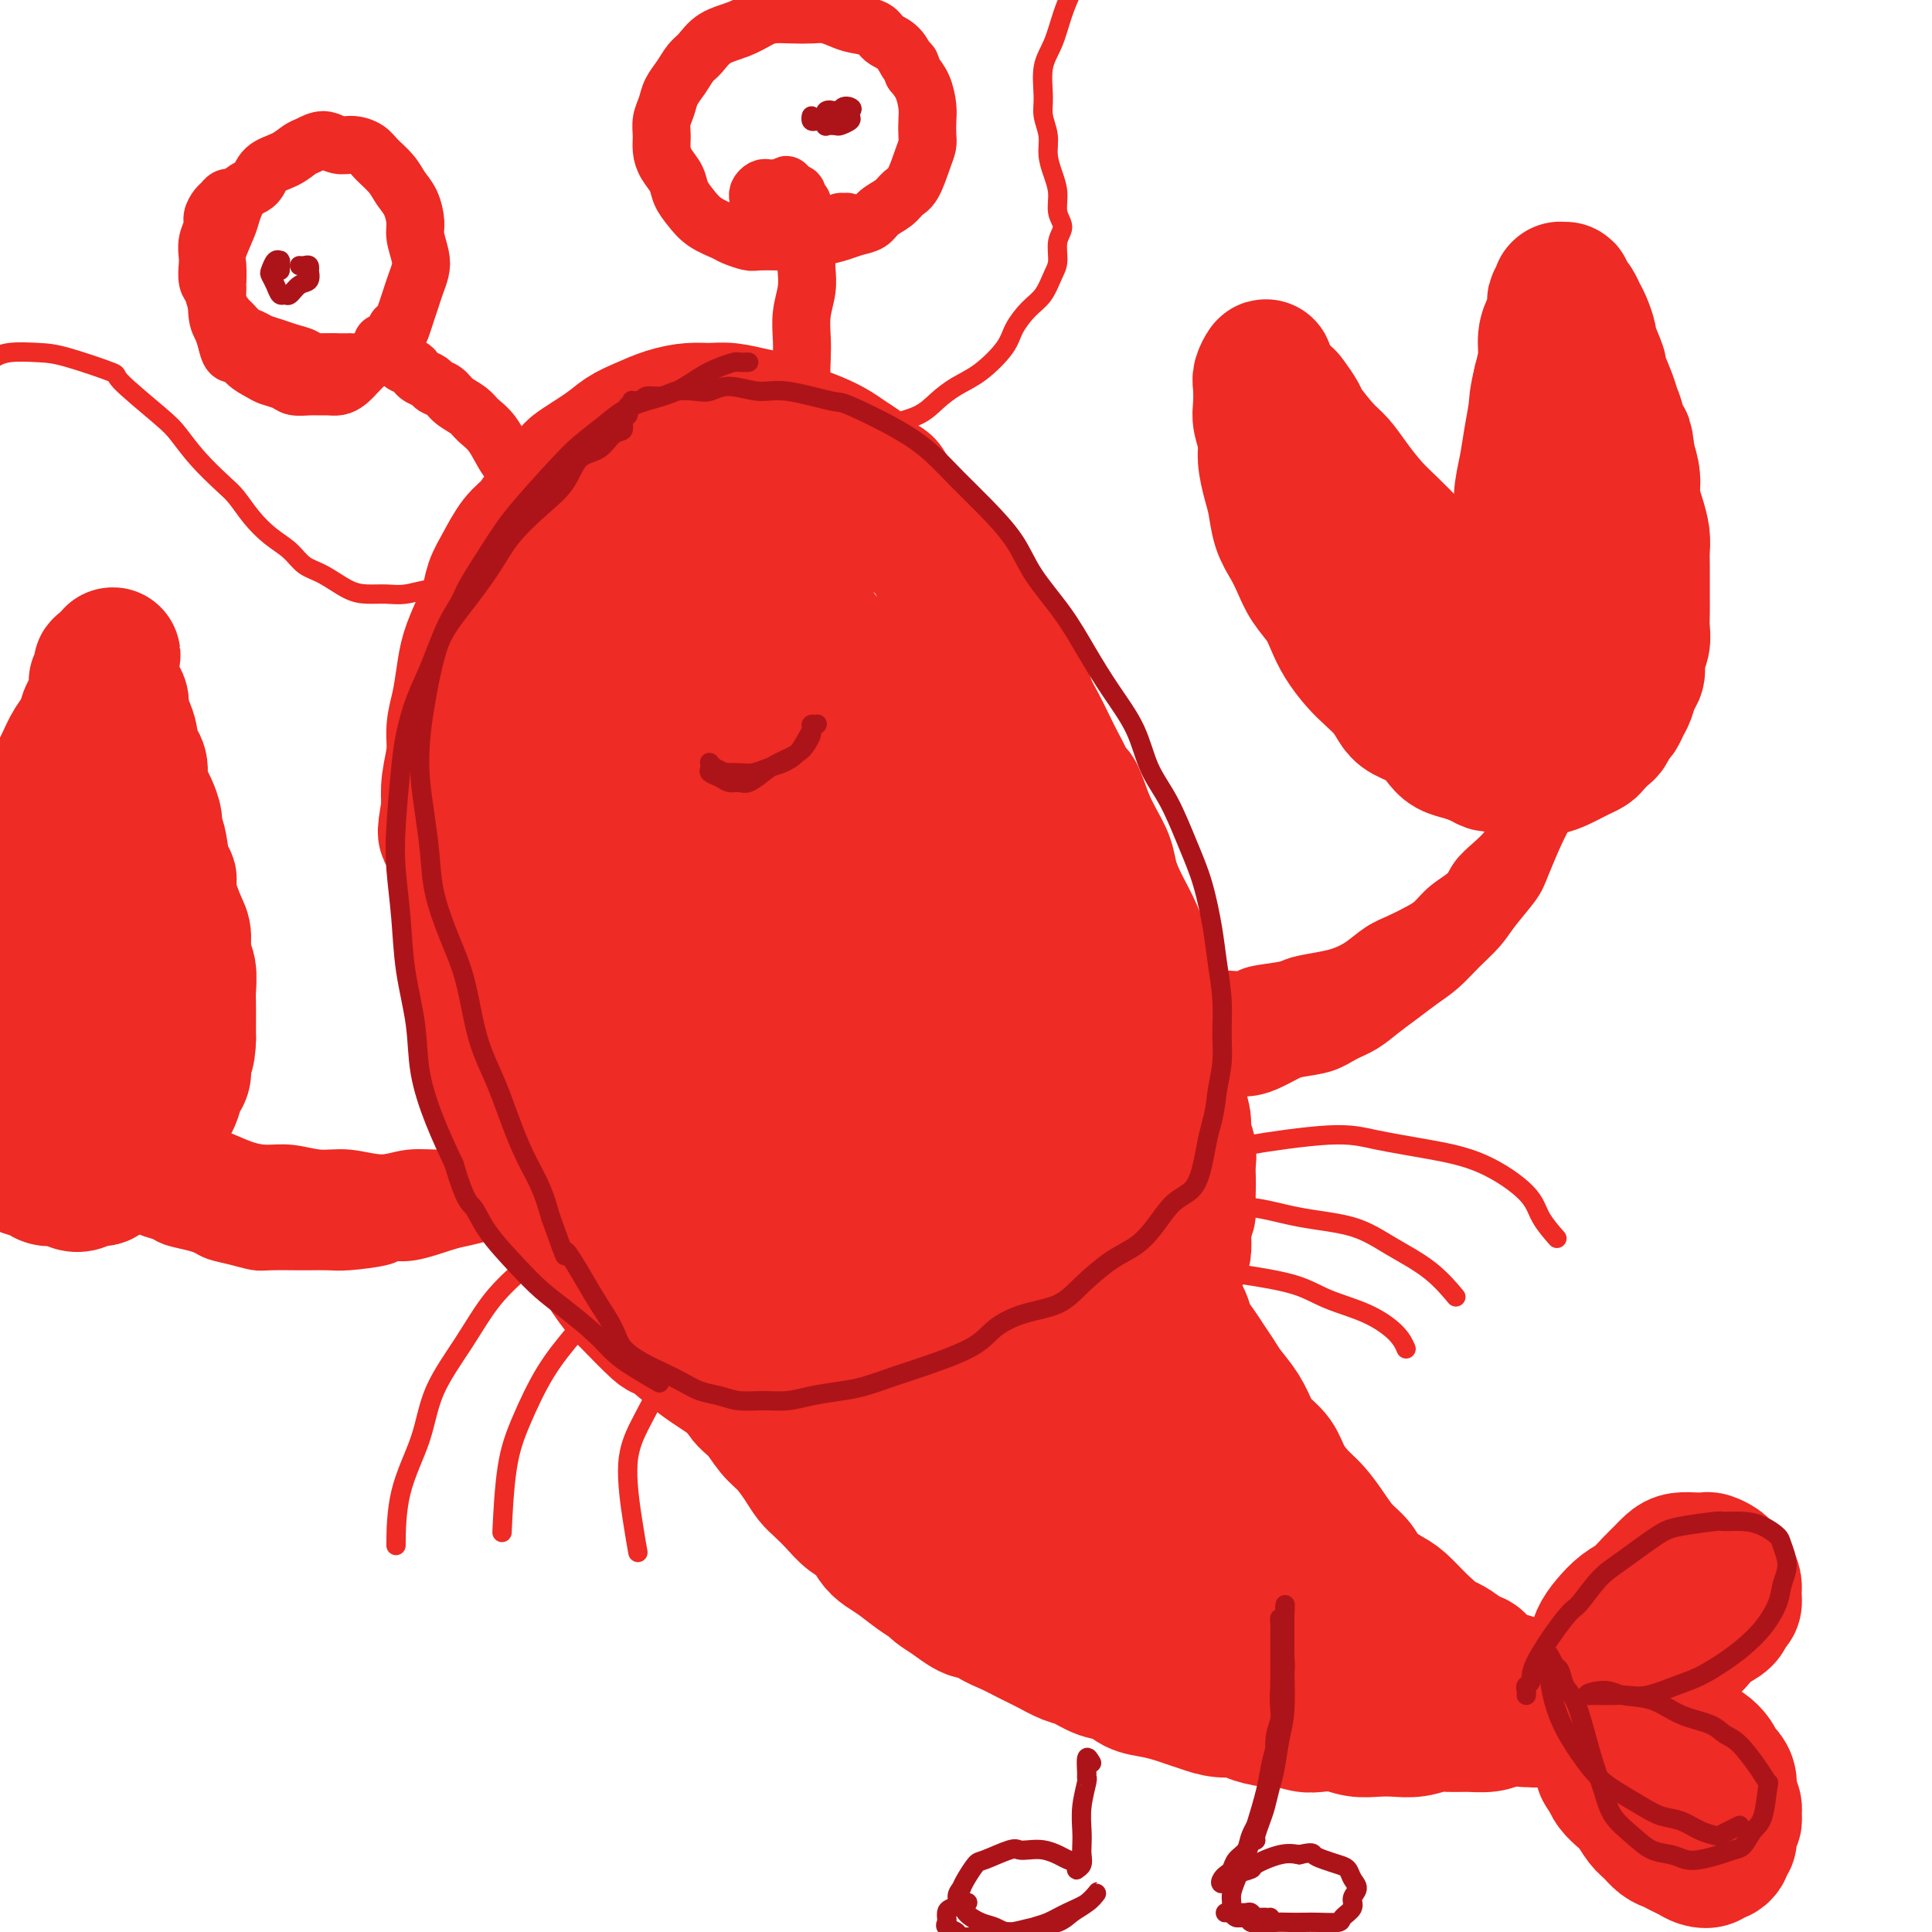 <svg viewBox='0 0 400 400' version='1.1' xmlns='http://www.w3.org/2000/svg' xmlns:xlink='http://www.w3.org/1999/xlink'><g fill='none' stroke='#EE2B24' stroke-width='28' stroke-linecap='round' stroke-linejoin='round'><path d='M184,106c-0.467,-0.449 -0.933,-0.898 -1,-1c-0.067,-0.102 0.266,0.142 0,0c-0.266,-0.142 -1.131,-0.668 -2,-1c-0.869,-0.332 -1.743,-0.468 -3,-1c-1.257,-0.532 -2.896,-1.461 -4,-2c-1.104,-0.539 -1.672,-0.689 -3,-1c-1.328,-0.311 -3.417,-0.782 -5,-1c-1.583,-0.218 -2.662,-0.183 -4,0c-1.338,0.183 -2.937,0.515 -5,1c-2.063,0.485 -4.592,1.125 -7,2c-2.408,0.875 -4.696,1.986 -7,3c-2.304,1.014 -4.625,1.932 -7,3c-2.375,1.068 -4.804,2.285 -7,4c-2.196,1.715 -4.160,3.928 -6,6c-1.840,2.072 -3.557,4.002 -5,6c-1.443,1.998 -2.611,4.063 -4,6c-1.389,1.937 -3.000,3.746 -4,6c-1.000,2.254 -1.390,4.952 -2,7c-0.610,2.048 -1.441,3.446 -2,6c-0.559,2.554 -0.845,6.262 -1,9c-0.155,2.738 -0.179,4.504 0,6c0.179,1.496 0.561,2.723 1,5c0.439,2.277 0.933,5.605 1,7c0.067,1.395 -0.295,0.857 0,3c0.295,2.143 1.248,6.966 2,10c0.752,3.034 1.304,4.277 2,6c0.696,1.723 1.537,3.926 2,6c0.463,2.074 0.548,4.020 1,6c0.452,1.980 1.272,3.994 2,6c0.728,2.006 1.364,4.003 2,6'/><path d='M118,219c2.589,9.589 2.562,6.062 3,6c0.438,-0.062 1.343,3.340 2,6c0.657,2.660 1.067,4.576 2,6c0.933,1.424 2.389,2.354 3,4c0.611,1.646 0.376,4.008 1,6c0.624,1.992 2.107,3.614 3,5c0.893,1.386 1.197,2.537 2,4c0.803,1.463 2.105,3.237 3,5c0.895,1.763 1.383,3.515 2,5c0.617,1.485 1.362,2.703 2,4c0.638,1.297 1.167,2.672 2,4c0.833,1.328 1.969,2.609 3,4c1.031,1.391 1.956,2.894 3,4c1.044,1.106 2.208,1.817 3,3c0.792,1.183 1.213,2.837 2,4c0.787,1.163 1.940,1.834 3,3c1.060,1.166 2.026,2.825 3,4c0.974,1.175 1.955,1.864 3,3c1.045,1.136 2.156,2.717 3,4c0.844,1.283 1.423,2.268 2,3c0.577,0.732 1.152,1.211 2,2c0.848,0.789 1.970,1.888 3,3c1.030,1.112 1.969,2.236 3,3c1.031,0.764 2.155,1.167 3,2c0.845,0.833 1.410,2.097 2,3c0.590,0.903 1.203,1.446 2,2c0.797,0.554 1.777,1.121 3,2c1.223,0.879 2.689,2.071 4,3c1.311,0.929 2.468,1.596 3,2c0.532,0.404 0.438,0.544 1,1c0.562,0.456 1.781,1.228 3,2'/><path d='M197,331c5.488,4.225 4.708,2.286 5,2c0.292,-0.286 1.657,1.079 3,2c1.343,0.921 2.666,1.397 4,2c1.334,0.603 2.681,1.331 4,2c1.319,0.669 2.611,1.277 4,2c1.389,0.723 2.874,1.559 4,2c1.126,0.441 1.893,0.485 3,1c1.107,0.515 2.554,1.500 4,2c1.446,0.500 2.890,0.515 4,1c1.110,0.485 1.885,1.439 3,2c1.115,0.561 2.569,0.729 4,1c1.431,0.271 2.839,0.646 4,1c1.161,0.354 2.077,0.686 3,1c0.923,0.314 1.854,0.610 3,1c1.146,0.390 2.507,0.874 4,1c1.493,0.126 3.117,-0.106 4,0c0.883,0.106 1.026,0.551 2,1c0.974,0.449 2.781,0.904 4,1c1.219,0.096 1.852,-0.167 3,0c1.148,0.167 2.813,0.763 4,1c1.187,0.237 1.895,0.116 3,0c1.105,-0.116 2.605,-0.226 4,0c1.395,0.226 2.684,0.789 4,1c1.316,0.211 2.658,0.071 4,0c1.342,-0.071 2.683,-0.072 4,0c1.317,0.072 2.611,0.216 4,0c1.389,-0.216 2.875,-0.793 4,-1c1.125,-0.207 1.889,-0.045 3,0c1.111,0.045 2.568,-0.026 4,0c1.432,0.026 2.838,0.150 4,0c1.162,-0.150 2.081,-0.575 3,-1'/><path d='M311,356c5.727,-0.305 5.046,-0.068 5,0c-0.046,0.068 0.544,-0.034 1,0c0.456,0.034 0.777,0.205 2,0c1.223,-0.205 3.347,-0.786 4,-1c0.653,-0.214 -0.164,-0.060 0,0c0.164,0.060 1.309,0.026 2,0c0.691,-0.026 0.928,-0.044 1,0c0.072,0.044 -0.022,0.152 0,0c0.022,-0.152 0.161,-0.563 0,-1c-0.161,-0.437 -0.621,-0.901 -1,-1c-0.379,-0.099 -0.678,0.166 -1,0c-0.322,-0.166 -0.667,-0.763 -1,-1c-0.333,-0.237 -0.653,-0.115 -1,0c-0.347,0.115 -0.722,0.224 -1,0c-0.278,-0.224 -0.460,-0.781 -1,-1c-0.540,-0.219 -1.439,-0.101 -2,0c-0.561,0.101 -0.783,0.186 -1,0c-0.217,-0.186 -0.428,-0.641 -1,-1c-0.572,-0.359 -1.505,-0.620 -2,-1c-0.495,-0.380 -0.552,-0.879 -1,-1c-0.448,-0.121 -1.288,0.137 -2,0c-0.712,-0.137 -1.297,-0.670 -2,-1c-0.703,-0.330 -1.525,-0.456 -2,-1c-0.475,-0.544 -0.601,-1.507 -1,-2c-0.399,-0.493 -1.069,-0.517 -2,-1c-0.931,-0.483 -2.123,-1.424 -3,-2c-0.877,-0.576 -1.438,-0.788 -2,-1'/><path d='M299,340c-4.791,-2.711 -3.269,-1.989 -3,-2c0.269,-0.011 -0.714,-0.754 -2,-2c-1.286,-1.246 -2.875,-2.993 -4,-4c-1.125,-1.007 -1.785,-1.272 -3,-2c-1.215,-0.728 -2.986,-1.917 -4,-3c-1.014,-1.083 -1.271,-2.060 -2,-3c-0.729,-0.940 -1.928,-1.843 -3,-3c-1.072,-1.157 -2.015,-2.568 -3,-4c-0.985,-1.432 -2.011,-2.887 -3,-4c-0.989,-1.113 -1.942,-1.886 -3,-3c-1.058,-1.114 -2.222,-2.569 -3,-4c-0.778,-1.431 -1.171,-2.837 -2,-4c-0.829,-1.163 -2.095,-2.082 -3,-3c-0.905,-0.918 -1.450,-1.834 -2,-3c-0.550,-1.166 -1.106,-2.580 -2,-4c-0.894,-1.420 -2.127,-2.845 -3,-4c-0.873,-1.155 -1.385,-2.042 -2,-3c-0.615,-0.958 -1.333,-1.989 -2,-3c-0.667,-1.011 -1.282,-2.003 -2,-3c-0.718,-0.997 -1.539,-1.999 -2,-3c-0.461,-1.001 -0.561,-2.000 -1,-3c-0.439,-1.000 -1.217,-2.000 -2,-3c-0.783,-1.000 -1.572,-1.999 -2,-3c-0.428,-1.001 -0.496,-2.003 -1,-3c-0.504,-0.997 -1.444,-1.989 -2,-3c-0.556,-1.011 -0.726,-2.041 -1,-3c-0.274,-0.959 -0.651,-1.845 -1,-3c-0.349,-1.155 -0.671,-2.578 -1,-4c-0.329,-1.422 -0.666,-2.845 -1,-4c-0.334,-1.155 -0.667,-2.044 -1,-3c-0.333,-0.956 -0.667,-1.978 -1,-3'/><path d='M232,241c-1.567,-4.720 -0.983,-3.521 -1,-4c-0.017,-0.479 -0.634,-2.635 -1,-4c-0.366,-1.365 -0.482,-1.940 -1,-3c-0.518,-1.060 -1.438,-2.605 -2,-4c-0.562,-1.395 -0.767,-2.640 -1,-4c-0.233,-1.360 -0.495,-2.834 -1,-4c-0.505,-1.166 -1.253,-2.023 -2,-4c-0.747,-1.977 -1.495,-5.073 -2,-7c-0.505,-1.927 -0.769,-2.686 -1,-4c-0.231,-1.314 -0.429,-3.184 -1,-5c-0.571,-1.816 -1.515,-3.580 -2,-5c-0.485,-1.420 -0.511,-2.498 -1,-4c-0.489,-1.502 -1.440,-3.430 -2,-5c-0.560,-1.570 -0.727,-2.782 -1,-4c-0.273,-1.218 -0.650,-2.442 -1,-4c-0.350,-1.558 -0.671,-3.449 -1,-5c-0.329,-1.551 -0.666,-2.763 -1,-4c-0.334,-1.237 -0.666,-2.500 -1,-4c-0.334,-1.500 -0.670,-3.237 -1,-5c-0.330,-1.763 -0.654,-3.551 -1,-5c-0.346,-1.449 -0.712,-2.558 -1,-4c-0.288,-1.442 -0.496,-3.218 -1,-5c-0.504,-1.782 -1.304,-3.570 -2,-5c-0.696,-1.430 -1.289,-2.500 -2,-4c-0.711,-1.500 -1.541,-3.429 -2,-5c-0.459,-1.571 -0.549,-2.783 -1,-4c-0.451,-1.217 -1.265,-2.439 -2,-4c-0.735,-1.561 -1.393,-3.460 -2,-5c-0.607,-1.540 -1.163,-2.722 -2,-4c-0.837,-1.278 -1.953,-2.651 -3,-4c-1.047,-1.349 -2.023,-2.675 -3,-4'/><path d='M186,105c-3.492,-6.799 -2.722,-4.297 -3,-4c-0.278,0.297 -1.603,-1.611 -3,-3c-1.397,-1.389 -2.866,-2.260 -4,-3c-1.134,-0.740 -1.933,-1.350 -3,-2c-1.067,-0.650 -2.403,-1.341 -4,-2c-1.597,-0.659 -3.456,-1.287 -5,-2c-1.544,-0.713 -2.775,-1.512 -4,-2c-1.225,-0.488 -2.444,-0.664 -4,-1c-1.556,-0.336 -3.448,-0.830 -5,-1c-1.552,-0.170 -2.765,-0.016 -4,0c-1.235,0.016 -2.494,-0.108 -4,0c-1.506,0.108 -3.260,0.446 -5,1c-1.740,0.554 -3.467,1.324 -5,2c-1.533,0.676 -2.872,1.258 -4,2c-1.128,0.742 -2.045,1.644 -4,3c-1.955,1.356 -4.949,3.165 -6,4c-1.051,0.835 -0.158,0.694 -1,2c-0.842,1.306 -3.420,4.057 -5,6c-1.580,1.943 -2.163,3.078 -3,4c-0.837,0.922 -1.929,1.631 -3,3c-1.071,1.369 -2.122,3.397 -3,5c-0.878,1.603 -1.583,2.779 -2,4c-0.417,1.221 -0.545,2.485 -1,4c-0.455,1.515 -1.236,3.279 -2,5c-0.764,1.721 -1.510,3.400 -2,5c-0.490,1.600 -0.723,3.123 -1,5c-0.277,1.877 -0.596,4.108 -1,6c-0.404,1.892 -0.892,3.445 -1,5c-0.108,1.555 0.163,3.111 0,5c-0.163,1.889 -0.761,4.111 -1,6c-0.239,1.889 -0.120,3.444 0,5'/><path d='M93,167c-1.440,7.961 -0.541,4.862 0,5c0.541,0.138 0.722,3.511 1,6c0.278,2.489 0.652,4.092 1,6c0.348,1.908 0.671,4.120 1,6c0.329,1.880 0.665,3.429 1,5c0.335,1.571 0.670,3.164 1,5c0.330,1.836 0.655,3.915 1,6c0.345,2.085 0.711,4.177 1,6c0.289,1.823 0.500,3.376 1,5c0.500,1.624 1.289,3.318 2,5c0.711,1.682 1.344,3.351 2,5c0.656,1.649 1.335,3.278 2,5c0.665,1.722 1.317,3.538 2,5c0.683,1.462 1.396,2.570 2,4c0.604,1.430 1.098,3.182 2,5c0.902,1.818 2.211,3.700 3,5c0.789,1.300 1.057,2.017 2,3c0.943,0.983 2.562,2.233 4,4c1.438,1.767 2.697,4.050 4,6c1.303,1.950 2.652,3.568 3,4c0.348,0.432 -0.304,-0.323 1,1c1.304,1.323 4.565,4.725 6,6c1.435,1.275 1.044,0.425 2,1c0.956,0.575 3.259,2.577 5,4c1.741,1.423 2.920,2.269 4,3c1.080,0.731 2.060,1.347 3,2c0.940,0.653 1.840,1.344 3,2c1.160,0.656 2.579,1.279 4,2c1.421,0.721 2.844,1.540 4,2c1.156,0.460 2.045,0.560 3,1c0.955,0.440 1.978,1.220 3,2'/><path d='M167,294c5.574,2.895 4.009,0.632 4,0c-0.009,-0.632 1.537,0.367 3,1c1.463,0.633 2.842,0.902 4,1c1.158,0.098 2.096,0.026 3,0c0.904,-0.026 1.774,-0.006 3,0c1.226,0.006 2.807,-0.002 4,0c1.193,0.002 1.999,0.014 3,0c1.001,-0.014 2.197,-0.055 3,0c0.803,0.055 1.212,0.207 2,0c0.788,-0.207 1.955,-0.773 3,-1c1.045,-0.227 1.970,-0.116 3,0c1.030,0.116 2.167,0.238 3,0c0.833,-0.238 1.363,-0.837 2,-1c0.637,-0.163 1.381,0.111 2,0c0.619,-0.111 1.111,-0.606 2,-1c0.889,-0.394 2.174,-0.687 3,-1c0.826,-0.313 1.194,-0.647 2,-1c0.806,-0.353 2.050,-0.725 3,-1c0.950,-0.275 1.605,-0.454 2,-1c0.395,-0.546 0.528,-1.460 1,-2c0.472,-0.540 1.281,-0.707 2,-1c0.719,-0.293 1.348,-0.713 2,-1c0.652,-0.287 1.325,-0.442 2,-1c0.675,-0.558 1.350,-1.519 2,-2c0.650,-0.481 1.273,-0.481 2,-1c0.727,-0.519 1.556,-1.557 2,-2c0.444,-0.443 0.503,-0.293 1,-1c0.497,-0.707 1.432,-2.272 2,-3c0.568,-0.728 0.768,-0.619 1,-1c0.232,-0.381 0.495,-1.252 1,-2c0.505,-0.748 1.253,-1.374 2,-2'/><path d='M241,270c2.483,-2.694 1.191,-1.928 1,-2c-0.191,-0.072 0.720,-0.982 1,-2c0.280,-1.018 -0.069,-2.144 0,-3c0.069,-0.856 0.558,-1.441 1,-2c0.442,-0.559 0.836,-1.093 1,-2c0.164,-0.907 0.096,-2.186 0,-3c-0.096,-0.814 -0.222,-1.162 0,-2c0.222,-0.838 0.791,-2.167 1,-3c0.209,-0.833 0.057,-1.171 0,-2c-0.057,-0.829 -0.019,-2.151 0,-3c0.019,-0.849 0.020,-1.227 0,-2c-0.020,-0.773 -0.062,-1.943 0,-3c0.062,-1.057 0.228,-2.001 0,-3c-0.228,-0.999 -0.849,-2.051 -1,-3c-0.151,-0.949 0.167,-1.794 0,-3c-0.167,-1.206 -0.819,-2.772 -1,-4c-0.181,-1.228 0.110,-2.116 0,-3c-0.110,-0.884 -0.621,-1.762 -1,-3c-0.379,-1.238 -0.625,-2.834 -1,-4c-0.375,-1.166 -0.878,-1.900 -1,-3c-0.122,-1.100 0.136,-2.566 0,-4c-0.136,-1.434 -0.664,-2.835 -1,-4c-0.336,-1.165 -0.478,-2.092 -1,-3c-0.522,-0.908 -1.425,-1.796 -2,-3c-0.575,-1.204 -0.822,-2.723 -1,-4c-0.178,-1.277 -0.288,-2.312 -1,-4c-0.712,-1.688 -2.025,-4.030 -3,-6c-0.975,-1.970 -1.612,-3.569 -2,-5c-0.388,-1.431 -0.528,-2.693 -1,-4c-0.472,-1.307 -1.278,-2.659 -2,-4c-0.722,-1.341 -1.361,-2.670 -2,-4'/><path d='M225,170c-3.297,-9.223 -2.038,-4.781 -2,-4c0.038,0.781 -1.145,-2.099 -2,-4c-0.855,-1.901 -1.383,-2.822 -2,-4c-0.617,-1.178 -1.324,-2.612 -2,-4c-0.676,-1.388 -1.322,-2.730 -2,-4c-0.678,-1.270 -1.389,-2.468 -2,-4c-0.611,-1.532 -1.124,-3.398 -2,-5c-0.876,-1.602 -2.116,-2.941 -3,-4c-0.884,-1.059 -1.413,-1.839 -2,-3c-0.587,-1.161 -1.233,-2.702 -2,-4c-0.767,-1.298 -1.654,-2.353 -3,-4c-1.346,-1.647 -3.149,-3.885 -4,-5c-0.851,-1.115 -0.748,-1.106 -1,-2c-0.252,-0.894 -0.859,-2.690 -2,-4c-1.141,-1.310 -2.815,-2.135 -4,-3c-1.185,-0.865 -1.880,-1.769 -3,-3c-1.120,-1.231 -2.666,-2.789 -4,-4c-1.334,-1.211 -2.457,-2.075 -4,-3c-1.543,-0.925 -3.508,-1.910 -5,-3c-1.492,-1.090 -2.512,-2.286 -4,-3c-1.488,-0.714 -3.444,-0.947 -5,-1c-1.556,-0.053 -2.712,0.074 -4,0c-1.288,-0.074 -2.708,-0.349 -4,0c-1.292,0.349 -2.456,1.322 -4,2c-1.544,0.678 -3.467,1.059 -5,2c-1.533,0.941 -2.676,2.440 -4,4c-1.324,1.560 -2.829,3.181 -4,5c-1.171,1.819 -2.008,3.836 -3,6c-0.992,2.164 -2.141,4.475 -3,7c-0.859,2.525 -1.430,5.262 -2,8'/><path d='M132,129c-1.407,4.612 -0.926,5.640 -1,8c-0.074,2.360 -0.705,6.050 -1,9c-0.295,2.950 -0.255,5.158 0,8c0.255,2.842 0.725,6.318 1,9c0.275,2.682 0.356,4.569 1,8c0.644,3.431 1.852,8.407 3,12c1.148,3.593 2.236,5.804 3,8c0.764,2.196 1.205,4.378 2,7c0.795,2.622 1.945,5.684 3,8c1.055,2.316 2.015,3.885 3,6c0.985,2.115 1.995,4.775 3,7c1.005,2.225 2.005,4.015 3,6c0.995,1.985 1.985,4.167 3,6c1.015,1.833 2.056,3.318 3,5c0.944,1.682 1.792,3.561 3,5c1.208,1.439 2.778,2.440 4,4c1.222,1.560 2.098,3.681 3,5c0.902,1.319 1.830,1.838 3,3c1.170,1.162 2.581,2.969 4,4c1.419,1.031 2.845,1.287 4,2c1.155,0.713 2.039,1.881 3,3c0.961,1.119 2.000,2.187 3,3c1.000,0.813 1.962,1.369 3,2c1.038,0.631 2.154,1.335 3,2c0.846,0.665 1.424,1.291 2,2c0.576,0.709 1.151,1.500 2,2c0.849,0.500 1.970,0.709 3,1c1.030,0.291 1.967,0.666 3,1c1.033,0.334 2.163,0.628 3,1c0.837,0.372 1.382,0.820 2,1c0.618,0.180 1.309,0.090 2,0'/><path d='M208,277c2.355,0.653 1.741,0.286 2,0c0.259,-0.286 1.389,-0.490 2,-1c0.611,-0.510 0.703,-1.324 1,-2c0.297,-0.676 0.800,-1.214 1,-2c0.200,-0.786 0.097,-1.821 0,-3c-0.097,-1.179 -0.190,-2.504 -1,-6c-0.810,-3.496 -2.338,-9.164 -3,-12c-0.662,-2.836 -0.457,-2.840 -1,-5c-0.543,-2.160 -1.832,-6.476 -3,-10c-1.168,-3.524 -2.214,-6.257 -4,-11c-1.786,-4.743 -4.311,-11.496 -6,-17c-1.689,-5.504 -2.541,-9.760 -3,-12c-0.459,-2.240 -0.524,-2.463 -2,-7c-1.476,-4.537 -4.361,-13.388 -6,-19c-1.639,-5.612 -2.031,-7.986 -3,-11c-0.969,-3.014 -2.514,-6.670 -4,-10c-1.486,-3.330 -2.912,-6.335 -4,-9c-1.088,-2.665 -1.839,-4.992 -3,-7c-1.161,-2.008 -2.731,-3.698 -4,-5c-1.269,-1.302 -2.237,-2.215 -3,-3c-0.763,-0.785 -1.320,-1.442 -2,-2c-0.680,-0.558 -1.484,-1.017 -2,-1c-0.516,0.017 -0.743,0.509 -1,1c-0.257,0.491 -0.542,0.980 -1,2c-0.458,1.020 -1.089,2.569 -2,5c-0.911,2.431 -2.101,5.743 -3,10c-0.899,4.257 -1.506,9.458 -2,14c-0.494,4.542 -0.875,8.424 -1,13c-0.125,4.576 0.005,9.848 0,15c-0.005,5.152 -0.144,10.186 0,15c0.144,4.814 0.572,9.407 1,14'/><path d='M151,211c0.351,11.001 1.227,10.003 2,12c0.773,1.997 1.442,6.990 2,11c0.558,4.010 1.005,7.037 2,10c0.995,2.963 2.538,5.861 4,9c1.462,3.139 2.842,6.518 4,9c1.158,2.482 2.095,4.068 3,6c0.905,1.932 1.777,4.210 3,6c1.223,1.790 2.797,3.092 4,4c1.203,0.908 2.034,1.423 3,2c0.966,0.577 2.068,1.217 4,1c1.932,-0.217 4.693,-1.290 6,-2c1.307,-0.710 1.161,-1.058 2,-2c0.839,-0.942 2.664,-2.477 4,-5c1.336,-2.523 2.185,-6.032 3,-9c0.815,-2.968 1.597,-5.393 2,-11c0.403,-5.607 0.426,-14.396 0,-21c-0.426,-6.604 -1.303,-11.022 -2,-16c-0.697,-4.978 -1.216,-10.517 -2,-16c-0.784,-5.483 -1.833,-10.910 -3,-16c-1.167,-5.090 -2.451,-9.842 -4,-14c-1.549,-4.158 -3.362,-7.721 -5,-11c-1.638,-3.279 -3.099,-6.274 -5,-9c-1.901,-2.726 -4.241,-5.183 -6,-7c-1.759,-1.817 -2.937,-2.994 -4,-4c-1.063,-1.006 -2.011,-1.840 -3,-2c-0.989,-0.160 -2.018,0.353 -3,1c-0.982,0.647 -1.918,1.427 -3,3c-1.082,1.573 -2.311,3.937 -3,7c-0.689,3.063 -0.839,6.825 -1,11c-0.161,4.175 -0.332,8.764 0,14c0.332,5.236 1.166,11.118 2,17'/><path d='M157,189c0.566,9.641 1.481,12.742 3,17c1.519,4.258 3.643,9.672 5,14c1.357,4.328 1.946,7.569 3,11c1.054,3.431 2.572,7.053 4,10c1.428,2.947 2.764,5.218 4,7c1.236,1.782 2.370,3.076 3,4c0.630,0.924 0.755,1.477 1,2c0.245,0.523 0.611,1.015 1,1c0.389,-0.015 0.803,-0.538 1,-1c0.197,-0.462 0.177,-0.861 0,-2c-0.177,-1.139 -0.513,-3.016 -2,-6c-1.487,-2.984 -4.127,-7.075 -6,-10c-1.873,-2.925 -2.979,-4.682 -5,-7c-2.021,-2.318 -4.957,-5.195 -7,-7c-2.043,-1.805 -3.194,-2.537 -6,-4c-2.806,-1.463 -7.266,-3.658 -10,-5c-2.734,-1.342 -3.741,-1.833 -5,-2c-1.259,-0.167 -2.768,-0.010 -4,0c-1.232,0.010 -2.186,-0.126 -3,0c-0.814,0.126 -1.488,0.513 -2,1c-0.512,0.487 -0.862,1.073 -1,2c-0.138,0.927 -0.066,2.193 0,4c0.066,1.807 0.124,4.154 1,7c0.876,2.846 2.571,6.192 4,9c1.429,2.808 2.594,5.079 4,7c1.406,1.921 3.055,3.493 5,5c1.945,1.507 4.187,2.951 6,4c1.813,1.049 3.197,1.704 5,2c1.803,0.296 4.024,0.234 6,0c1.976,-0.234 3.707,-0.638 6,-2c2.293,-1.362 5.146,-3.681 8,-6'/><path d='M176,244c2.905,-2.328 3.168,-4.147 4,-7c0.832,-2.853 2.232,-6.739 3,-10c0.768,-3.261 0.905,-5.898 1,-9c0.095,-3.102 0.149,-6.671 0,-10c-0.149,-3.329 -0.501,-6.418 -1,-9c-0.499,-2.582 -1.146,-4.656 -2,-7c-0.854,-2.344 -1.916,-4.957 -3,-7c-1.084,-2.043 -2.189,-3.515 -3,-5c-0.811,-1.485 -1.328,-2.983 -2,-4c-0.672,-1.017 -1.497,-1.554 -2,-2c-0.503,-0.446 -0.682,-0.802 -1,-1c-0.318,-0.198 -0.774,-0.239 -1,0c-0.226,0.239 -0.222,0.757 0,1c0.222,0.243 0.664,0.213 1,1c0.336,0.787 0.568,2.393 2,5c1.432,2.607 4.063,6.215 6,9c1.937,2.785 3.180,4.748 5,7c1.820,2.252 4.218,4.794 6,7c1.782,2.206 2.950,4.076 4,6c1.050,1.924 1.984,3.901 3,6c1.016,2.099 2.115,4.318 3,6c0.885,1.682 1.555,2.826 2,4c0.445,1.174 0.665,2.377 1,3c0.335,0.623 0.784,0.667 1,1c0.216,0.333 0.198,0.955 0,1c-0.198,0.045 -0.575,-0.488 -1,-3c-0.425,-2.512 -0.897,-7.003 -2,-11c-1.103,-3.997 -2.835,-7.499 -4,-11c-1.165,-3.501 -1.761,-7.000 -3,-10c-1.239,-3.000 -3.119,-5.500 -5,-8'/><path d='M188,187c-2.911,-7.726 -3.189,-6.543 -4,-7c-0.811,-0.457 -2.153,-2.556 -3,-4c-0.847,-1.444 -1.197,-2.234 -2,-3c-0.803,-0.766 -2.057,-1.508 -3,-2c-0.943,-0.492 -1.573,-0.734 -2,-1c-0.427,-0.266 -0.651,-0.556 -1,-1c-0.349,-0.444 -0.825,-1.043 -1,-1c-0.175,0.043 -0.050,0.726 0,1c0.050,0.274 0.025,0.137 0,0'/><path d='M331,354c-0.415,-0.416 -0.829,-0.833 -1,-1c-0.171,-0.167 -0.098,-0.086 0,0c0.098,0.086 0.223,0.175 0,0c-0.223,-0.175 -0.793,-0.616 -1,-1c-0.207,-0.384 -0.052,-0.711 0,-1c0.052,-0.289 0.002,-0.542 0,-1c-0.002,-0.458 0.043,-1.123 0,-2c-0.043,-0.877 -0.174,-1.968 0,-3c0.174,-1.032 0.654,-2.005 1,-3c0.346,-0.995 0.558,-2.014 1,-3c0.442,-0.986 1.116,-1.941 2,-3c0.884,-1.059 1.980,-2.224 3,-3c1.020,-0.776 1.963,-1.164 3,-2c1.037,-0.836 2.168,-2.119 3,-3c0.832,-0.881 1.365,-1.360 2,-2c0.635,-0.640 1.374,-1.440 2,-2c0.626,-0.560 1.141,-0.879 2,-1c0.859,-0.121 2.061,-0.043 3,0c0.939,0.043 1.613,0.052 2,0c0.387,-0.052 0.486,-0.166 1,0c0.514,0.166 1.444,0.610 2,1c0.556,0.390 0.738,0.724 1,1c0.262,0.276 0.603,0.493 1,1c0.397,0.507 0.851,1.305 1,2c0.149,0.695 -0.008,1.288 0,2c0.008,0.712 0.179,1.544 0,2c-0.179,0.456 -0.708,0.534 -1,1c-0.292,0.466 -0.348,1.318 -1,2c-0.652,0.682 -1.901,1.195 -3,2c-1.099,0.805 -2.050,1.903 -3,3'/><path d='M351,340c-1.823,1.595 -2.380,1.584 -3,2c-0.620,0.416 -1.304,1.259 -2,2c-0.696,0.741 -1.406,1.379 -2,2c-0.594,0.621 -1.073,1.224 -2,2c-0.927,0.776 -2.304,1.725 -3,2c-0.696,0.275 -0.713,-0.122 -1,0c-0.287,0.122 -0.846,0.765 -1,1c-0.154,0.235 0.097,0.062 0,0c-0.097,-0.062 -0.541,-0.014 -1,0c-0.459,0.014 -0.934,-0.007 -1,0c-0.066,0.007 0.277,0.043 0,0c-0.277,-0.043 -1.172,-0.166 -1,0c0.172,0.166 1.412,0.622 2,1c0.588,0.378 0.525,0.679 1,1c0.475,0.321 1.488,0.663 2,1c0.512,0.337 0.522,0.668 1,1c0.478,0.332 1.422,0.666 2,1c0.578,0.334 0.789,0.667 1,1'/><path d='M343,357c1.440,1.107 1.540,0.873 2,1c0.460,0.127 1.279,0.614 2,1c0.721,0.386 1.345,0.671 2,1c0.655,0.329 1.341,0.704 2,1c0.659,0.296 1.291,0.515 2,1c0.709,0.485 1.495,1.236 2,2c0.505,0.764 0.728,1.541 1,2c0.272,0.459 0.595,0.599 1,1c0.405,0.401 0.894,1.062 1,2c0.106,0.938 -0.172,2.152 0,3c0.172,0.848 0.793,1.330 1,2c0.207,0.670 -0.001,1.527 0,2c0.001,0.473 0.211,0.560 0,1c-0.211,0.440 -0.844,1.232 -1,2c-0.156,0.768 0.165,1.511 0,2c-0.165,0.489 -0.817,0.723 -1,1c-0.183,0.277 0.103,0.597 0,1c-0.103,0.403 -0.594,0.890 -1,1c-0.406,0.110 -0.728,-0.155 -1,0c-0.272,0.155 -0.496,0.732 -1,1c-0.504,0.268 -1.290,0.227 -2,0c-0.710,-0.227 -1.345,-0.642 -2,-1c-0.655,-0.358 -1.330,-0.661 -2,-1c-0.670,-0.339 -1.334,-0.713 -2,-1c-0.666,-0.287 -1.333,-0.485 -2,-1c-0.667,-0.515 -1.334,-1.345 -2,-2c-0.666,-0.655 -1.330,-1.134 -2,-2c-0.670,-0.866 -1.344,-2.119 -2,-3c-0.656,-0.881 -1.292,-1.391 -2,-2c-0.708,-0.609 -1.488,-1.317 -2,-2c-0.512,-0.683 -0.756,-1.342 -1,-2'/><path d='M333,368c-1.879,-2.371 -1.077,-1.800 -1,-2c0.077,-0.200 -0.572,-1.172 -1,-2c-0.428,-0.828 -0.635,-1.513 -1,-2c-0.365,-0.487 -0.886,-0.776 -1,-1c-0.114,-0.224 0.181,-0.385 0,-1c-0.181,-0.615 -0.836,-1.686 -1,-2c-0.164,-0.314 0.163,0.127 0,0c-0.163,-0.127 -0.818,-0.822 -1,-1c-0.182,-0.178 0.108,0.160 0,0c-0.108,-0.160 -0.615,-0.818 -1,-1c-0.385,-0.182 -0.649,0.111 -1,0c-0.351,-0.111 -0.788,-0.625 -1,-1c-0.212,-0.375 -0.199,-0.610 -1,-1c-0.801,-0.390 -2.416,-0.935 -3,-1c-0.584,-0.065 -0.137,0.348 -1,0c-0.863,-0.348 -3.037,-1.459 -4,-2c-0.963,-0.541 -0.714,-0.511 -2,-1c-1.286,-0.489 -4.106,-1.496 -6,-2c-1.894,-0.504 -2.862,-0.506 -4,-1c-1.138,-0.494 -2.446,-1.480 -4,-2c-1.554,-0.520 -3.355,-0.573 -5,-1c-1.645,-0.427 -3.135,-1.227 -5,-2c-1.865,-0.773 -4.104,-1.521 -6,-2c-1.896,-0.479 -3.451,-0.691 -5,-1c-1.549,-0.309 -3.094,-0.716 -5,-1c-1.906,-0.284 -4.172,-0.445 -6,-1c-1.828,-0.555 -3.219,-1.502 -5,-2c-1.781,-0.498 -3.952,-0.546 -6,-1c-2.048,-0.454 -3.975,-1.315 -6,-2c-2.025,-0.685 -4.150,-1.196 -6,-2c-1.850,-0.804 -3.425,-1.902 -5,-3'/><path d='M239,327c-13.823,-4.486 -6.381,-2.202 -5,-2c1.381,0.202 -3.298,-1.678 -6,-3c-2.702,-1.322 -3.428,-2.086 -5,-3c-1.572,-0.914 -3.989,-1.978 -6,-3c-2.011,-1.022 -3.617,-2.003 -5,-3c-1.383,-0.997 -2.544,-2.010 -4,-3c-1.456,-0.990 -3.207,-1.958 -5,-3c-1.793,-1.042 -3.629,-2.159 -5,-3c-1.371,-0.841 -2.277,-1.406 -3,-2c-0.723,-0.594 -1.262,-1.217 -2,-2c-0.738,-0.783 -1.676,-1.726 -2,-2c-0.324,-0.274 -0.033,0.123 0,0c0.033,-0.123 -0.193,-0.764 0,-1c0.193,-0.236 0.806,-0.068 1,0c0.194,0.068 -0.031,0.036 1,0c1.031,-0.036 3.316,-0.075 5,0c1.684,0.075 2.766,0.266 6,1c3.234,0.734 8.620,2.012 12,3c3.380,0.988 4.753,1.685 7,3c2.247,1.315 5.366,3.248 7,4c1.634,0.752 1.781,0.325 3,1c1.219,0.675 3.510,2.453 6,4c2.490,1.547 5.178,2.864 7,4c1.822,1.136 2.778,2.091 4,3c1.222,0.909 2.711,1.771 4,2c1.289,0.229 2.379,-0.176 3,0c0.621,0.176 0.774,0.934 1,1c0.226,0.066 0.524,-0.560 1,-1c0.476,-0.440 1.128,-0.695 1,-1c-0.128,-0.305 -1.037,-0.658 -2,-2c-0.963,-1.342 -1.982,-3.671 -3,-6'/><path d='M255,313c-2.003,-2.508 -4.509,-4.779 -7,-7c-2.491,-2.221 -4.967,-4.392 -7,-6c-2.033,-1.608 -3.621,-2.653 -5,-4c-1.379,-1.347 -2.547,-2.998 -4,-4c-1.453,-1.002 -3.190,-1.357 -4,-2c-0.810,-0.643 -0.693,-1.573 -1,-2c-0.307,-0.427 -1.037,-0.351 -1,0c0.037,0.351 0.843,0.975 2,2c1.157,1.025 2.667,2.449 4,4c1.333,1.551 2.489,3.228 4,5c1.511,1.772 3.375,3.641 5,5c1.625,1.359 3.010,2.210 4,3c0.990,0.790 1.586,1.518 2,2c0.414,0.482 0.648,0.718 1,1c0.352,0.282 0.823,0.609 1,1c0.177,0.391 0.060,0.847 0,1c-0.060,0.153 -0.062,0.002 0,0c0.062,-0.002 0.188,0.143 0,0c-0.188,-0.143 -0.690,-0.574 -1,-1c-0.310,-0.426 -0.430,-0.845 -1,-1c-0.570,-0.155 -1.592,-0.044 -2,0c-0.408,0.044 -0.204,0.022 0,0'/><path d='M262,77c0.113,-0.616 0.225,-1.233 0,-1c-0.225,0.233 -0.788,1.314 -1,2c-0.212,0.686 -0.072,0.975 0,2c0.072,1.025 0.075,2.784 0,4c-0.075,1.216 -0.227,1.888 0,3c0.227,1.112 0.834,2.664 1,4c0.166,1.336 -0.107,2.457 0,4c0.107,1.543 0.595,3.507 1,5c0.405,1.493 0.726,2.513 1,4c0.274,1.487 0.500,3.440 1,5c0.500,1.560 1.275,2.728 2,4c0.725,1.272 1.401,2.650 2,4c0.599,1.350 1.122,2.672 2,4c0.878,1.328 2.111,2.662 3,4c0.889,1.338 1.435,2.679 2,4c0.565,1.321 1.149,2.623 2,4c0.851,1.377 1.969,2.830 3,4c1.031,1.170 1.973,2.056 3,3c1.027,0.944 2.138,1.947 3,3c0.862,1.053 1.476,2.156 2,3c0.524,0.844 0.958,1.431 2,2c1.042,0.569 2.691,1.122 4,2c1.309,0.878 2.279,2.081 3,3c0.721,0.919 1.194,1.555 2,2c0.806,0.445 1.945,0.699 3,1c1.055,0.301 2.028,0.651 3,1'/><path d='M306,157c3.093,1.868 2.326,1.037 3,1c0.674,-0.037 2.789,0.719 4,1c1.211,0.281 1.518,0.086 2,0c0.482,-0.086 1.140,-0.065 2,0c0.860,0.065 1.922,0.172 3,0c1.078,-0.172 2.172,-0.622 3,-1c0.828,-0.378 1.392,-0.683 2,-1c0.608,-0.317 1.262,-0.647 2,-1c0.738,-0.353 1.560,-0.728 2,-1c0.440,-0.272 0.499,-0.439 1,-1c0.501,-0.561 1.444,-1.516 2,-2c0.556,-0.484 0.727,-0.499 1,-1c0.273,-0.501 0.650,-1.489 1,-2c0.350,-0.511 0.672,-0.545 1,-1c0.328,-0.455 0.661,-1.332 1,-2c0.339,-0.668 0.683,-1.126 1,-2c0.317,-0.874 0.607,-2.162 1,-3c0.393,-0.838 0.890,-1.224 1,-2c0.110,-0.776 -0.167,-1.940 0,-3c0.167,-1.060 0.777,-2.015 1,-3c0.223,-0.985 0.060,-2.000 0,-3c-0.060,-1.000 -0.016,-1.986 0,-3c0.016,-1.014 0.005,-2.055 0,-3c-0.005,-0.945 -0.004,-1.792 0,-3c0.004,-1.208 0.011,-2.777 0,-4c-0.011,-1.223 -0.041,-2.101 0,-3c0.041,-0.899 0.152,-1.818 0,-3c-0.152,-1.182 -0.566,-2.626 -1,-4c-0.434,-1.374 -0.886,-2.678 -1,-4c-0.114,-1.322 0.110,-2.664 0,-4c-0.110,-1.336 -0.555,-2.668 -1,-4'/><path d='M337,95c-0.644,-6.357 -0.755,-3.250 -1,-3c-0.245,0.250 -0.624,-2.359 -1,-4c-0.376,-1.641 -0.750,-2.315 -1,-3c-0.250,-0.685 -0.378,-1.382 -1,-3c-0.622,-1.618 -1.739,-4.156 -2,-5c-0.261,-0.844 0.333,0.007 0,-1c-0.333,-1.007 -1.595,-3.870 -2,-5c-0.405,-1.130 0.046,-0.526 0,-1c-0.046,-0.474 -0.590,-2.025 -1,-3c-0.410,-0.975 -0.684,-1.375 -1,-2c-0.316,-0.625 -0.672,-1.474 -1,-2c-0.328,-0.526 -0.628,-0.730 -1,-1c-0.372,-0.270 -0.818,-0.608 -1,-1c-0.182,-0.392 -0.101,-0.838 0,-1c0.101,-0.162 0.223,-0.039 0,0c-0.223,0.039 -0.791,-0.004 -1,0c-0.209,0.004 -0.060,0.057 0,0c0.060,-0.057 0.030,-0.223 0,0c-0.030,0.223 -0.060,0.836 0,1c0.060,0.164 0.209,-0.123 0,0c-0.209,0.123 -0.778,0.654 -1,1c-0.222,0.346 -0.097,0.506 0,1c0.097,0.494 0.167,1.320 0,2c-0.167,0.680 -0.571,1.213 -1,2c-0.429,0.787 -0.885,1.827 -1,3c-0.115,1.173 0.110,2.478 0,4c-0.110,1.522 -0.555,3.261 -1,5'/><path d='M319,79c-0.951,3.857 -0.828,4.498 -1,6c-0.172,1.502 -0.639,3.863 -1,6c-0.361,2.137 -0.618,4.049 -1,6c-0.382,1.951 -0.891,3.940 -1,6c-0.109,2.060 0.182,4.190 0,6c-0.182,1.810 -0.837,3.299 -1,5c-0.163,1.701 0.166,3.613 0,5c-0.166,1.387 -0.828,2.249 -1,4c-0.172,1.751 0.146,4.392 0,6c-0.146,1.608 -0.757,2.185 -1,3c-0.243,0.815 -0.118,1.868 0,3c0.118,1.132 0.229,2.341 0,3c-0.229,0.659 -0.797,0.766 -1,1c-0.203,0.234 -0.040,0.595 0,1c0.040,0.405 -0.042,0.854 0,1c0.042,0.146 0.207,-0.013 0,0c-0.207,0.013 -0.787,0.196 -1,0c-0.213,-0.196 -0.061,-0.770 0,-1c0.061,-0.230 0.030,-0.115 0,0'/><path d='M265,83c-0.099,-0.415 -0.198,-0.830 0,-1c0.198,-0.170 0.693,-0.096 1,0c0.307,0.096 0.427,0.212 1,1c0.573,0.788 1.597,2.246 2,3c0.403,0.754 0.183,0.802 1,2c0.817,1.198 2.672,3.544 4,5c1.328,1.456 2.129,2.020 3,3c0.871,0.980 1.810,2.376 3,4c1.190,1.624 2.629,3.477 4,5c1.371,1.523 2.674,2.714 4,4c1.326,1.286 2.676,2.665 4,4c1.324,1.335 2.623,2.626 4,4c1.377,1.374 2.834,2.830 4,4c1.166,1.170 2.042,2.054 3,3c0.958,0.946 1.996,1.955 3,3c1.004,1.045 1.972,2.125 3,3c1.028,0.875 2.117,1.545 3,2c0.883,0.455 1.561,0.697 2,1c0.439,0.303 0.639,0.668 1,1c0.361,0.332 0.882,0.630 1,1c0.118,0.370 -0.167,0.812 0,1c0.167,0.188 0.787,0.123 1,0c0.213,-0.123 0.019,-0.302 0,0c-0.019,0.302 0.137,1.086 0,1c-0.137,-0.086 -0.569,-1.043 -1,-2'/><path d='M316,135c7.870,8.077 2.045,2.268 0,0c-2.045,-2.268 -0.310,-0.996 0,-1c0.310,-0.004 -0.807,-1.284 -1,-1c-0.193,0.284 0.537,2.132 1,3c0.463,0.868 0.660,0.755 1,1c0.340,0.245 0.823,0.849 1,1c0.177,0.151 0.048,-0.152 0,0c-0.048,0.152 -0.014,0.758 0,1c0.014,0.242 0.007,0.121 0,0'/><path d='M3,185c-0.453,0.000 -0.906,0.001 -1,0c-0.094,-0.001 0.171,-0.003 0,0c-0.171,0.003 -0.777,0.011 -1,0c-0.223,-0.011 -0.061,-0.043 0,0c0.061,0.043 0.023,0.159 0,0c-0.023,-0.159 -0.031,-0.593 0,-1c0.031,-0.407 0.102,-0.786 0,-1c-0.102,-0.214 -0.375,-0.263 0,-1c0.375,-0.737 1.399,-2.163 2,-3c0.601,-0.837 0.780,-1.084 1,-2c0.220,-0.916 0.482,-2.502 1,-4c0.518,-1.498 1.293,-2.908 2,-4c0.707,-1.092 1.345,-1.867 2,-3c0.655,-1.133 1.327,-2.626 2,-4c0.673,-1.374 1.346,-2.631 2,-4c0.654,-1.369 1.290,-2.850 2,-4c0.710,-1.150 1.496,-1.968 2,-3c0.504,-1.032 0.727,-2.279 1,-3c0.273,-0.721 0.595,-0.915 1,-2c0.405,-1.085 0.893,-3.060 1,-4c0.107,-0.940 -0.167,-0.844 0,-1c0.167,-0.156 0.776,-0.564 1,-1c0.224,-0.436 0.063,-0.901 0,-1c-0.063,-0.099 -0.027,0.169 0,0c0.027,-0.169 0.046,-0.776 0,-1c-0.046,-0.224 -0.156,-0.064 0,0c0.156,0.064 0.578,0.032 1,0'/><path d='M22,138c2.647,-5.174 0.766,-0.609 0,1c-0.766,1.609 -0.416,0.263 0,0c0.416,-0.263 0.900,0.558 1,1c0.100,0.442 -0.183,0.503 0,1c0.183,0.497 0.833,1.428 1,2c0.167,0.572 -0.149,0.785 0,1c0.149,0.215 0.762,0.431 1,1c0.238,0.569 0.102,1.489 0,2c-0.102,0.511 -0.168,0.612 0,1c0.168,0.388 0.571,1.062 1,2c0.429,0.938 0.885,2.141 1,3c0.115,0.859 -0.110,1.375 0,2c0.110,0.625 0.554,1.360 1,2c0.446,0.640 0.894,1.186 1,2c0.106,0.814 -0.130,1.895 0,3c0.130,1.105 0.626,2.235 1,3c0.374,0.765 0.625,1.166 1,2c0.375,0.834 0.875,2.103 1,3c0.125,0.897 -0.126,1.423 0,2c0.126,0.577 0.629,1.205 1,3c0.371,1.795 0.611,4.758 1,6c0.389,1.242 0.926,0.762 1,1c0.074,0.238 -0.316,1.192 0,3c0.316,1.808 1.339,4.469 2,6c0.661,1.531 0.962,1.931 1,3c0.038,1.069 -0.186,2.807 0,4c0.186,1.193 0.782,1.842 1,3c0.218,1.158 0.058,2.826 0,4c-0.058,1.174 -0.016,1.855 0,3c0.016,1.145 0.004,2.756 0,4c-0.004,1.244 -0.002,2.122 0,3'/><path d='M39,215c-0.085,3.994 -0.796,3.479 -1,4c-0.204,0.521 0.100,2.078 0,3c-0.100,0.922 -0.603,1.209 -1,2c-0.397,0.791 -0.686,2.085 -1,3c-0.314,0.915 -0.651,1.452 -1,2c-0.349,0.548 -0.708,1.106 -1,2c-0.292,0.894 -0.515,2.123 -1,3c-0.485,0.877 -1.232,1.401 -2,2c-0.768,0.599 -1.558,1.274 -2,2c-0.442,0.726 -0.537,1.505 -1,2c-0.463,0.495 -1.293,0.706 -2,1c-0.707,0.294 -1.292,0.671 -2,1c-0.708,0.329 -1.541,0.611 -2,1c-0.459,0.389 -0.545,0.885 -1,1c-0.455,0.115 -1.281,-0.150 -2,0c-0.719,0.150 -1.332,0.717 -2,1c-0.668,0.283 -1.390,0.283 -2,0c-0.610,-0.283 -1.107,-0.849 -2,-1c-0.893,-0.151 -2.182,0.112 -3,0c-0.818,-0.112 -1.163,-0.600 -2,-1c-0.837,-0.400 -2.165,-0.711 -3,-1c-0.835,-0.289 -1.178,-0.555 -2,-1c-0.822,-0.445 -2.122,-1.070 -3,-2c-0.878,-0.930 -1.334,-2.164 -2,-3c-0.666,-0.836 -1.541,-1.274 -2,-2c-0.459,-0.726 -0.501,-1.741 -1,-3c-0.499,-1.259 -1.454,-2.763 -2,-5c-0.546,-2.237 -0.682,-5.208 -1,-7c-0.318,-1.792 -0.816,-2.406 -1,-4c-0.184,-1.594 -0.052,-4.170 0,-6c0.052,-1.830 0.026,-2.915 0,-4'/><path d='M-9,205c-0.778,-5.130 -0.223,-3.455 0,-4c0.223,-0.545 0.112,-3.309 0,-5c-0.112,-1.691 -0.227,-2.310 0,-3c0.227,-0.690 0.796,-1.450 1,-2c0.204,-0.550 0.043,-0.889 0,-1c-0.043,-0.111 0.032,0.007 0,0c-0.032,-0.007 -0.171,-0.137 0,0c0.171,0.137 0.651,0.543 1,1c0.349,0.457 0.565,0.966 1,2c0.435,1.034 1.089,2.594 2,4c0.911,1.406 2.079,2.657 3,4c0.921,1.343 1.594,2.777 2,4c0.406,1.223 0.545,2.236 1,3c0.455,0.764 1.227,1.279 2,2c0.773,0.721 1.548,1.649 2,2c0.452,0.351 0.582,0.124 1,0c0.418,-0.124 1.124,-0.147 2,0c0.876,0.147 1.923,0.462 3,0c1.077,-0.462 2.183,-1.703 3,-3c0.817,-1.297 1.344,-2.651 2,-4c0.656,-1.349 1.440,-2.693 2,-4c0.560,-1.307 0.896,-2.578 1,-4c0.104,-1.422 -0.024,-2.997 0,-4c0.024,-1.003 0.199,-1.434 0,-2c-0.199,-0.566 -0.771,-1.267 -1,-2c-0.229,-0.733 -0.114,-1.497 0,-2c0.114,-0.503 0.226,-0.743 0,-1c-0.226,-0.257 -0.792,-0.531 -1,-1c-0.208,-0.469 -0.060,-1.134 0,-1c0.060,0.134 0.030,1.067 0,2'/><path d='M18,186c-0.293,-1.064 -0.026,1.775 0,4c0.026,2.225 -0.189,3.835 0,6c0.189,2.165 0.783,4.886 1,7c0.217,2.114 0.059,3.622 0,6c-0.059,2.378 -0.017,5.626 0,7c0.017,1.374 0.008,0.875 0,2c-0.008,1.125 -0.016,3.874 0,5c0.016,1.126 0.057,0.629 0,1c-0.057,0.371 -0.211,1.609 0,2c0.211,0.391 0.789,-0.066 1,0c0.211,0.066 0.056,0.657 0,1c-0.056,0.343 -0.014,0.440 0,0c0.014,-0.440 0.000,-1.418 0,-2c-0.000,-0.582 0.014,-0.768 0,-1c-0.014,-0.232 -0.055,-0.511 0,-1c0.055,-0.489 0.207,-1.189 0,-2c-0.207,-0.811 -0.774,-1.734 -1,-2c-0.226,-0.266 -0.112,0.125 0,0c0.112,-0.125 0.223,-0.764 0,-1c-0.223,-0.236 -0.778,-0.067 -1,0c-0.222,0.067 -0.111,0.034 0,0'/></g>
<g fill='none' stroke='#EE2B24' stroke-width='12' stroke-linecap='round' stroke-linejoin='round'><path d='M324,148c-0.024,0.209 -0.048,0.419 0,1c0.048,0.581 0.168,1.534 0,3c-0.168,1.466 -0.624,3.445 -1,5c-0.376,1.555 -0.671,2.685 -1,4c-0.329,1.315 -0.691,2.815 -1,4c-0.309,1.185 -0.565,2.056 -1,3c-0.435,0.944 -1.049,1.960 -2,4c-0.951,2.040 -2.239,5.105 -3,7c-0.761,1.895 -0.997,2.622 -2,4c-1.003,1.378 -2.774,3.408 -4,5c-1.226,1.592 -1.906,2.747 -3,4c-1.094,1.253 -2.603,2.603 -4,4c-1.397,1.397 -2.684,2.839 -4,4c-1.316,1.161 -2.662,2.040 -4,3c-1.338,0.960 -2.667,2.001 -4,3c-1.333,0.999 -2.671,1.956 -4,3c-1.329,1.044 -2.648,2.177 -4,3c-1.352,0.823 -2.739,1.337 -4,2c-1.261,0.663 -2.398,1.474 -4,2c-1.602,0.526 -3.668,0.767 -5,1c-1.332,0.233 -1.931,0.457 -3,1c-1.069,0.543 -2.607,1.403 -4,2c-1.393,0.597 -2.642,0.930 -4,1c-1.358,0.070 -2.825,-0.125 -4,0c-1.175,0.125 -2.058,0.569 -3,1c-0.942,0.431 -1.943,0.847 -3,1c-1.057,0.153 -2.169,0.041 -3,0c-0.831,-0.041 -1.380,-0.012 -2,0c-0.620,0.012 -1.310,0.006 -2,0'/><path d='M241,223c-5.287,1.309 -2.005,1.083 -1,1c1.005,-0.083 -0.268,-0.022 -1,0c-0.732,0.022 -0.923,0.006 -1,0c-0.077,-0.006 -0.038,-0.003 0,0'/><path d='M324,154c-0.478,0.836 -0.956,1.672 -1,2c-0.044,0.328 0.347,0.148 0,1c-0.347,0.852 -1.433,2.735 -2,4c-0.567,1.265 -0.616,1.913 -1,3c-0.384,1.087 -1.104,2.612 -2,4c-0.896,1.388 -1.967,2.640 -3,4c-1.033,1.360 -2.027,2.828 -3,4c-0.973,1.172 -1.926,2.047 -3,3c-1.074,0.953 -2.268,1.984 -3,3c-0.732,1.016 -1.003,2.016 -2,3c-0.997,0.984 -2.720,1.953 -4,3c-1.280,1.047 -2.116,2.171 -3,3c-0.884,0.829 -1.815,1.364 -3,2c-1.185,0.636 -2.626,1.375 -4,2c-1.374,0.625 -2.683,1.137 -4,2c-1.317,0.863 -2.642,2.077 -4,3c-1.358,0.923 -2.749,1.557 -4,2c-1.251,0.443 -2.361,0.697 -4,1c-1.639,0.303 -3.805,0.656 -5,1c-1.195,0.344 -1.419,0.680 -3,1c-1.581,0.320 -4.520,0.625 -6,1c-1.480,0.375 -1.502,0.819 -2,1c-0.498,0.181 -1.474,0.100 -3,0c-1.526,-0.100 -3.603,-0.219 -5,0c-1.397,0.219 -2.115,0.777 -3,1c-0.885,0.223 -1.939,0.112 -3,0c-1.061,-0.112 -2.130,-0.226 -3,0c-0.870,0.226 -1.542,0.792 -2,1c-0.458,0.208 -0.702,0.060 -1,0c-0.298,-0.060 -0.649,-0.030 -1,0'/><path d='M237,209c-6.585,1.079 -2.549,0.275 -1,0c1.549,-0.275 0.611,-0.022 0,0c-0.611,0.022 -0.895,-0.186 -1,0c-0.105,0.186 -0.030,0.768 0,1c0.030,0.232 0.015,0.116 0,0'/><path d='M31,229c-0.423,-0.009 -0.845,-0.017 -1,0c-0.155,0.017 -0.042,0.060 0,0c0.042,-0.060 0.015,-0.224 0,0c-0.015,0.224 -0.016,0.837 0,1c0.016,0.163 0.049,-0.123 0,0c-0.049,0.123 -0.179,0.657 0,1c0.179,0.343 0.668,0.497 1,1c0.332,0.503 0.506,1.357 1,2c0.494,0.643 1.306,1.076 3,2c1.694,0.924 4.268,2.337 6,3c1.732,0.663 2.622,0.574 4,1c1.378,0.426 3.244,1.367 5,2c1.756,0.633 3.403,0.959 5,1c1.597,0.041 3.145,-0.203 5,0c1.855,0.203 4.016,0.854 6,1c1.984,0.146 3.789,-0.212 6,0c2.211,0.212 4.827,0.996 7,1c2.173,0.004 3.904,-0.771 6,-1c2.096,-0.229 4.559,0.089 7,0c2.441,-0.089 4.862,-0.586 7,-1c2.138,-0.414 3.994,-0.744 6,-1c2.006,-0.256 4.161,-0.436 6,-1c1.839,-0.564 3.362,-1.512 5,-2c1.638,-0.488 3.391,-0.516 5,-1c1.609,-0.484 3.075,-1.425 4,-2c0.925,-0.575 1.310,-0.783 2,-1c0.690,-0.217 1.686,-0.443 2,-1c0.314,-0.557 -0.053,-1.445 0,-2c0.053,-0.555 0.527,-0.778 1,-1'/><path d='M130,231c3.000,-1.488 1.000,-0.208 0,0c-1.000,0.208 -1.000,-0.655 -1,-1c0.000,-0.345 0.000,-0.173 0,0'/><path d='M27,246c-0.090,0.447 -0.181,0.893 0,1c0.181,0.107 0.633,-0.126 1,0c0.367,0.126 0.649,0.611 1,1c0.351,0.389 0.772,0.682 1,1c0.228,0.318 0.264,0.663 1,1c0.736,0.337 2.174,0.668 3,1c0.826,0.332 1.042,0.666 2,1c0.958,0.334 2.659,0.668 4,1c1.341,0.332 2.323,0.663 3,1c0.677,0.337 1.051,0.679 2,1c0.949,0.321 2.475,0.622 4,1c1.525,0.378 3.048,0.833 4,1c0.952,0.167 1.331,0.045 3,0c1.669,-0.045 4.626,-0.015 6,0c1.374,0.015 1.164,0.014 2,0c0.836,-0.014 2.716,-0.040 4,0c1.284,0.040 1.971,0.148 4,0c2.029,-0.148 5.399,-0.550 7,-1c1.601,-0.450 1.432,-0.947 2,-1c0.568,-0.053 1.873,0.337 4,0c2.127,-0.337 5.075,-1.400 7,-2c1.925,-0.600 2.825,-0.738 4,-1c1.175,-0.262 2.624,-0.647 4,-1c1.376,-0.353 2.679,-0.672 4,-1c1.321,-0.328 2.661,-0.664 4,-1'/><path d='M108,249c5.265,-1.501 3.927,-1.753 4,-2c0.073,-0.247 1.556,-0.490 3,-1c1.444,-0.510 2.848,-1.287 4,-2c1.152,-0.713 2.052,-1.360 3,-2c0.948,-0.640 1.944,-1.271 3,-2c1.056,-0.729 2.171,-1.555 3,-2c0.829,-0.445 1.371,-0.511 2,-1c0.629,-0.489 1.344,-1.403 2,-2c0.656,-0.597 1.252,-0.878 2,-1c0.748,-0.122 1.649,-0.086 2,0c0.351,0.086 0.154,0.222 0,0c-0.154,-0.222 -0.265,-0.802 0,-1c0.265,-0.198 0.906,-0.015 1,0c0.094,0.015 -0.358,-0.138 -1,0c-0.642,0.138 -1.473,0.566 -2,1c-0.527,0.434 -0.748,0.875 -1,1c-0.252,0.125 -0.533,-0.066 -1,0c-0.467,0.066 -1.118,0.389 -2,1c-0.882,0.611 -1.995,1.511 -3,2c-1.005,0.489 -1.902,0.569 -3,1c-1.098,0.431 -2.396,1.214 -4,2c-1.604,0.786 -3.513,1.576 -5,2c-1.487,0.424 -2.553,0.481 -4,1c-1.447,0.519 -3.275,1.500 -5,2c-1.725,0.500 -3.345,0.519 -5,1c-1.655,0.481 -3.343,1.425 -5,2c-1.657,0.575 -3.284,0.781 -5,1c-1.716,0.219 -3.522,0.450 -5,1c-1.478,0.550 -2.629,1.417 -5,2c-2.371,0.583 -5.963,0.881 -8,1c-2.037,0.119 -2.518,0.060 -3,0'/><path d='M70,254c-6.841,1.512 -5.942,1.292 -6,1c-0.058,-0.292 -1.071,-0.655 -3,-1c-1.929,-0.345 -4.772,-0.673 -7,-1c-2.228,-0.327 -3.841,-0.652 -5,-1c-1.159,-0.348 -1.866,-0.720 -3,-1c-1.134,-0.280 -2.696,-0.467 -4,-1c-1.304,-0.533 -2.349,-1.411 -3,-2c-0.651,-0.589 -0.906,-0.889 -1,-1c-0.094,-0.111 -0.027,-0.032 0,0c0.027,0.032 0.013,0.016 0,0'/><path d='M238,221c0.840,0.090 1.679,0.179 2,0c0.321,-0.179 0.122,-0.627 1,-1c0.878,-0.373 2.831,-0.671 4,-1c1.169,-0.329 1.554,-0.689 3,-1c1.446,-0.311 3.952,-0.574 6,-1c2.048,-0.426 3.637,-1.017 5,-2c1.363,-0.983 2.502,-2.358 4,-3c1.498,-0.642 3.357,-0.550 5,-1c1.643,-0.450 3.070,-1.442 4,-2c0.930,-0.558 1.363,-0.682 2,-1c0.637,-0.318 1.477,-0.829 2,-1c0.523,-0.171 0.729,-0.001 1,0c0.271,0.001 0.605,-0.165 0,0c-0.605,0.165 -2.151,0.663 -3,1c-0.849,0.337 -1.001,0.513 -2,1c-0.999,0.487 -2.844,1.285 -5,2c-2.156,0.715 -4.624,1.347 -7,2c-2.376,0.653 -4.659,1.325 -7,2c-2.341,0.675 -4.739,1.351 -7,2c-2.261,0.649 -4.383,1.271 -7,2c-2.617,0.729 -5.728,1.565 -8,2c-2.272,0.435 -3.706,0.467 -5,1c-1.294,0.533 -2.450,1.565 -4,2c-1.550,0.435 -3.494,0.271 -5,1c-1.506,0.729 -2.573,2.351 -3,3c-0.427,0.649 -0.213,0.324 0,0'/><path d='M171,91c0.089,0.104 0.179,0.209 0,0c-0.179,-0.209 -0.626,-0.731 -1,-1c-0.374,-0.269 -0.675,-0.284 -1,-1c-0.325,-0.716 -0.675,-2.133 -1,-3c-0.325,-0.867 -0.624,-1.186 -1,-2c-0.376,-0.814 -0.829,-2.125 -1,-4c-0.171,-1.875 -0.060,-4.316 0,-6c0.060,-1.684 0.068,-2.612 0,-4c-0.068,-1.388 -0.213,-3.237 0,-5c0.213,-1.763 0.785,-3.441 1,-5c0.215,-1.559 0.072,-2.999 0,-4c-0.072,-1.001 -0.072,-1.563 0,-3c0.072,-1.437 0.215,-3.748 0,-5c-0.215,-1.252 -0.789,-1.445 -1,-2c-0.211,-0.555 -0.060,-1.473 0,-2c0.060,-0.527 0.030,-0.663 0,-1c-0.030,-0.337 -0.061,-0.874 0,-1c0.061,-0.126 0.213,0.159 0,0c-0.213,-0.159 -0.793,-0.760 -1,-1c-0.207,-0.240 -0.042,-0.117 0,0c0.042,0.117 -0.041,0.228 0,0c0.041,-0.228 0.204,-0.796 0,-1c-0.204,-0.204 -0.776,-0.044 -1,0c-0.224,0.044 -0.099,-0.027 0,0c0.099,0.027 0.171,0.150 0,0c-0.171,-0.150 -0.586,-0.575 -1,-1'/><path d='M163,39c-0.571,-1.392 0.002,-0.373 0,0c-0.002,0.373 -0.578,0.099 -1,0c-0.422,-0.099 -0.691,-0.024 -1,0c-0.309,0.024 -0.657,-0.005 -1,0c-0.343,0.005 -0.680,0.043 -1,0c-0.320,-0.043 -0.621,-0.166 -1,0c-0.379,0.166 -0.834,0.622 -1,1c-0.166,0.378 -0.042,0.678 0,1c0.042,0.322 0.002,0.667 0,1c-0.002,0.333 0.034,0.653 0,1c-0.034,0.347 -0.136,0.719 0,1c0.136,0.281 0.511,0.471 1,1c0.489,0.529 1.091,1.396 2,2c0.909,0.604 2.123,0.943 3,1c0.877,0.057 1.417,-0.170 2,0c0.583,0.170 1.210,0.737 2,1c0.790,0.263 1.744,0.222 3,0c1.256,-0.222 2.816,-0.626 4,-1c1.184,-0.374 1.994,-0.720 3,-1c1.006,-0.280 2.209,-0.495 3,-1c0.791,-0.505 1.171,-1.300 2,-2c0.829,-0.700 2.107,-1.304 3,-2c0.893,-0.696 1.402,-1.484 2,-2c0.598,-0.516 1.284,-0.760 2,-2c0.716,-1.240 1.460,-3.475 2,-5c0.540,-1.525 0.874,-2.341 1,-3c0.126,-0.659 0.042,-1.163 0,-2c-0.042,-0.837 -0.042,-2.008 0,-3c0.042,-0.992 0.127,-1.806 0,-3c-0.127,-1.194 -0.465,-2.770 -1,-4c-0.535,-1.230 -1.268,-2.115 -2,-3'/><path d='M189,15c-0.613,-2.616 -0.646,-1.657 -1,-2c-0.354,-0.343 -1.028,-1.990 -2,-3c-0.972,-1.010 -2.241,-1.385 -3,-2c-0.759,-0.615 -1.006,-1.471 -2,-2c-0.994,-0.529 -2.733,-0.730 -4,-1c-1.267,-0.270 -2.061,-0.609 -3,-1c-0.939,-0.391 -2.022,-0.835 -3,-1c-0.978,-0.165 -1.852,-0.052 -3,0c-1.148,0.052 -2.569,0.043 -4,0c-1.431,-0.043 -2.873,-0.121 -4,0c-1.127,0.121 -1.940,0.440 -3,1c-1.060,0.560 -2.367,1.360 -4,2c-1.633,0.640 -3.593,1.119 -5,2c-1.407,0.881 -2.261,2.164 -3,3c-0.739,0.836 -1.365,1.224 -2,2c-0.635,0.776 -1.280,1.940 -2,3c-0.720,1.060 -1.514,2.016 -2,3c-0.486,0.984 -0.664,1.996 -1,3c-0.336,1.004 -0.829,2.001 -1,3c-0.171,0.999 -0.019,2.000 0,3c0.019,1.000 -0.094,2.000 0,3c0.094,1.000 0.397,2.001 1,3c0.603,0.999 1.506,1.998 2,3c0.494,1.002 0.578,2.009 1,3c0.422,0.991 1.181,1.968 2,3c0.819,1.032 1.698,2.119 3,3c1.302,0.881 3.029,1.557 4,2c0.971,0.443 1.188,0.655 2,1c0.812,0.345 2.219,0.824 3,1c0.781,0.176 0.938,0.050 2,0c1.062,-0.050 3.031,-0.025 5,0'/><path d='M162,50c2.214,0.298 1.749,0.042 2,0c0.251,-0.042 1.219,0.128 2,0c0.781,-0.128 1.376,-0.555 2,-1c0.624,-0.445 1.277,-0.908 2,-1c0.723,-0.092 1.518,0.186 2,0c0.482,-0.186 0.653,-0.835 1,-1c0.347,-0.165 0.870,0.156 1,0c0.130,-0.156 -0.132,-0.788 0,-1c0.132,-0.212 0.658,-0.004 1,0c0.342,0.004 0.498,-0.195 0,0c-0.498,0.195 -1.652,0.783 -2,1c-0.348,0.217 0.110,0.062 0,0c-0.110,-0.062 -0.786,-0.030 -1,0c-0.214,0.030 0.035,0.060 0,0c-0.035,-0.060 -0.356,-0.208 -1,0c-0.644,0.208 -1.613,0.774 -2,1c-0.387,0.226 -0.194,0.113 0,0'/><path d='M115,107c-0.351,-0.372 -0.702,-0.744 -1,-1c-0.298,-0.256 -0.544,-0.396 -1,-1c-0.456,-0.604 -1.123,-1.670 -2,-3c-0.877,-1.330 -1.963,-2.923 -3,-4c-1.037,-1.077 -2.025,-1.639 -3,-3c-0.975,-1.361 -1.938,-3.520 -3,-5c-1.062,-1.480 -2.225,-2.280 -3,-3c-0.775,-0.720 -1.162,-1.359 -2,-2c-0.838,-0.641 -2.126,-1.285 -3,-2c-0.874,-0.715 -1.334,-1.501 -2,-2c-0.666,-0.499 -1.540,-0.711 -2,-1c-0.460,-0.289 -0.508,-0.653 -1,-1c-0.492,-0.347 -1.427,-0.675 -2,-1c-0.573,-0.325 -0.783,-0.646 -1,-1c-0.217,-0.354 -0.440,-0.740 -1,-1c-0.560,-0.260 -1.457,-0.394 -2,-1c-0.543,-0.606 -0.733,-1.683 -1,-2c-0.267,-0.317 -0.612,0.125 -1,0c-0.388,-0.125 -0.818,-0.818 -1,-1c-0.182,-0.182 -0.116,0.148 0,0c0.116,-0.148 0.283,-0.775 0,-1c-0.283,-0.225 -1.015,-0.049 -1,0c0.015,0.049 0.777,-0.028 1,0c0.223,0.028 -0.094,0.161 0,0c0.094,-0.161 0.598,-0.618 1,-1c0.402,-0.382 0.701,-0.691 1,-1'/><path d='M82,69c0.643,-0.392 0.750,-0.373 1,-1c0.250,-0.627 0.642,-1.899 1,-3c0.358,-1.101 0.680,-2.031 1,-3c0.320,-0.969 0.636,-1.977 1,-3c0.364,-1.023 0.775,-2.063 1,-3c0.225,-0.937 0.264,-1.773 0,-3c-0.264,-1.227 -0.832,-2.845 -1,-4c-0.168,-1.155 0.064,-1.846 0,-3c-0.064,-1.154 -0.425,-2.771 -1,-4c-0.575,-1.229 -1.364,-2.071 -2,-3c-0.636,-0.929 -1.118,-1.947 -2,-3c-0.882,-1.053 -2.164,-2.143 -3,-3c-0.836,-0.857 -1.225,-1.480 -2,-2c-0.775,-0.520 -1.936,-0.936 -3,-1c-1.064,-0.064 -2.030,0.224 -3,0c-0.970,-0.224 -1.944,-0.959 -3,-1c-1.056,-0.041 -2.193,0.612 -3,1c-0.807,0.388 -1.283,0.511 -2,1c-0.717,0.489 -1.674,1.346 -3,2c-1.326,0.654 -3.023,1.107 -4,2c-0.977,0.893 -1.236,2.228 -2,3c-0.764,0.772 -2.033,0.981 -3,2c-0.967,1.019 -1.632,2.849 -2,4c-0.368,1.151 -0.438,1.625 -1,3c-0.562,1.375 -1.615,3.653 -2,5c-0.385,1.347 -0.100,1.764 0,3c0.100,1.236 0.016,3.293 0,4c-0.016,0.707 0.037,0.066 0,1c-0.037,0.934 -0.164,3.444 0,5c0.164,1.556 0.618,2.159 1,3c0.382,0.841 0.691,1.921 1,3'/><path d='M47,71c0.684,3.300 1.395,2.050 2,2c0.605,-0.050 1.106,1.101 2,2c0.894,0.899 2.183,1.547 3,2c0.817,0.453 1.163,0.710 2,1c0.837,0.290 2.163,0.614 3,1c0.837,0.386 1.183,0.836 2,1c0.817,0.164 2.106,0.042 3,0c0.894,-0.042 1.394,-0.003 2,0c0.606,0.003 1.317,-0.030 2,0c0.683,0.030 1.337,0.121 2,0c0.663,-0.121 1.333,-0.456 2,-1c0.667,-0.544 1.330,-1.297 2,-2c0.670,-0.703 1.346,-1.355 2,-2c0.654,-0.645 1.285,-1.282 2,-2c0.715,-0.718 1.512,-1.518 2,-2c0.488,-0.482 0.666,-0.648 1,-1c0.334,-0.352 0.823,-0.890 1,-1c0.177,-0.110 0.041,0.208 0,0c-0.041,-0.208 0.014,-0.943 0,-1c-0.014,-0.057 -0.098,0.562 0,1c0.098,0.438 0.378,0.694 0,1c-0.378,0.306 -1.413,0.660 -2,1c-0.587,0.340 -0.725,0.665 -1,1c-0.275,0.335 -0.688,0.678 -1,1c-0.312,0.322 -0.523,0.622 -1,1c-0.477,0.378 -1.221,0.833 -2,1c-0.779,0.167 -1.594,0.045 -2,0c-0.406,-0.045 -0.402,-0.013 -1,0c-0.598,0.013 -1.799,0.006 -3,0'/><path d='M69,75c-1.492,-0.013 -2.223,-0.045 -3,0c-0.777,0.045 -1.601,0.167 -2,0c-0.399,-0.167 -0.372,-0.622 -1,-1c-0.628,-0.378 -1.911,-0.677 -3,-1c-1.089,-0.323 -1.983,-0.668 -3,-1c-1.017,-0.332 -2.155,-0.651 -3,-1c-0.845,-0.349 -1.396,-0.729 -2,-1c-0.604,-0.271 -1.261,-0.433 -2,-1c-0.739,-0.567 -1.561,-1.540 -2,-2c-0.439,-0.460 -0.496,-0.406 -1,-1c-0.504,-0.594 -1.455,-1.835 -2,-3c-0.545,-1.165 -0.683,-2.254 -1,-3c-0.317,-0.746 -0.813,-1.148 -1,-2c-0.187,-0.852 -0.065,-2.153 0,-3c0.065,-0.847 0.073,-1.239 0,-2c-0.073,-0.761 -0.227,-1.891 0,-3c0.227,-1.109 0.834,-2.196 1,-3c0.166,-0.804 -0.109,-1.326 0,-2c0.109,-0.674 0.604,-1.501 1,-2c0.396,-0.499 0.694,-0.670 1,-1c0.306,-0.330 0.621,-0.820 1,-1c0.379,-0.180 0.823,-0.052 1,0c0.177,0.052 0.089,0.026 0,0'/></g>
<g fill='none' stroke='#EE2B24' stroke-width='4' stroke-linecap='round' stroke-linejoin='round'><path d='M142,247c-0.176,-0.019 -0.352,-0.038 -1,0c-0.648,0.038 -1.766,0.132 -3,0c-1.234,-0.132 -2.582,-0.491 -4,0c-1.418,0.491 -2.906,1.832 -5,3c-2.094,1.168 -4.795,2.163 -7,3c-2.205,0.837 -3.914,1.514 -6,3c-2.086,1.486 -4.549,3.779 -7,6c-2.451,2.221 -4.891,4.370 -7,7c-2.109,2.630 -3.885,5.739 -6,9c-2.115,3.261 -4.567,6.672 -6,10c-1.433,3.328 -1.848,6.572 -3,10c-1.152,3.428 -3.041,7.038 -4,11c-0.959,3.962 -0.988,8.275 -1,10c-0.012,1.725 -0.006,0.863 0,0'/><path d='M155,255c-0.441,0.015 -0.882,0.030 -1,0c-0.118,-0.030 0.088,-0.103 -1,0c-1.088,0.103 -3.468,0.384 -6,1c-2.532,0.616 -5.215,1.567 -8,3c-2.785,1.433 -5.673,3.350 -8,5c-2.327,1.650 -4.094,3.035 -6,5c-1.906,1.965 -3.950,4.511 -6,7c-2.050,2.489 -4.104,4.921 -6,8c-1.896,3.079 -3.632,6.805 -5,10c-1.368,3.195 -2.368,5.860 -3,10c-0.632,4.140 -0.895,9.754 -1,12c-0.105,2.246 -0.053,1.123 0,0'/><path d='M171,258c-0.215,-0.111 -0.431,-0.222 -1,0c-0.569,0.222 -1.492,0.778 -2,1c-0.508,0.222 -0.603,0.112 -2,1c-1.397,0.888 -4.098,2.775 -6,4c-1.902,1.225 -3.005,1.788 -5,3c-1.995,1.212 -4.883,3.073 -7,5c-2.117,1.927 -3.465,3.921 -5,6c-1.535,2.079 -3.259,4.242 -5,7c-1.741,2.758 -3.500,6.109 -5,9c-1.500,2.891 -2.742,5.321 -3,9c-0.258,3.679 0.469,8.606 1,12c0.531,3.394 0.866,5.255 1,6c0.134,0.745 0.067,0.372 0,0'/><path d='M235,248c0.466,-0.342 0.932,-0.683 1,-1c0.068,-0.317 -0.261,-0.608 0,-1c0.261,-0.392 1.114,-0.884 3,-2c1.886,-1.116 4.807,-2.857 8,-4c3.193,-1.143 6.660,-1.688 8,-2c1.340,-0.312 0.552,-0.393 4,-1c3.448,-0.607 11.130,-1.741 16,-2c4.870,-0.259 6.927,0.359 10,1c3.073,0.641 7.160,1.307 11,2c3.840,0.693 7.432,1.412 11,3c3.568,1.588 7.111,4.044 9,6c1.889,1.956 2.124,3.411 3,5c0.876,1.589 2.393,3.311 3,4c0.607,0.689 0.303,0.344 0,0'/><path d='M242,254c0.332,-0.304 0.664,-0.609 1,-1c0.336,-0.391 0.675,-0.869 1,-1c0.325,-0.131 0.637,0.085 2,0c1.363,-0.085 3.779,-0.470 6,-1c2.221,-0.530 4.249,-1.204 7,-1c2.751,0.204 6.226,1.285 10,2c3.774,0.715 7.845,1.065 11,2c3.155,0.935 5.392,2.457 8,4c2.608,1.543 5.587,3.108 8,5c2.413,1.892 4.261,4.112 5,5c0.739,0.888 0.370,0.444 0,0'/><path d='M238,268c-0.113,-0.324 -0.226,-0.648 0,-1c0.226,-0.352 0.793,-0.733 1,-1c0.207,-0.267 0.056,-0.420 1,-1c0.944,-0.580 2.983,-1.586 5,-2c2.017,-0.414 4.011,-0.236 6,0c1.989,0.236 3.972,0.531 7,1c3.028,0.469 7.102,1.114 10,2c2.898,0.886 4.619,2.014 7,3c2.381,0.986 5.422,1.831 8,3c2.578,1.169 4.694,2.661 6,4c1.306,1.339 1.802,2.525 2,3c0.198,0.475 0.099,0.237 0,0'/><path d='M170,93c0.796,-0.018 1.593,-0.035 2,0c0.407,0.035 0.426,0.123 1,0c0.574,-0.123 1.703,-0.459 3,-1c1.297,-0.541 2.761,-1.289 4,-2c1.239,-0.711 2.251,-1.385 4,-2c1.749,-0.615 4.234,-1.172 6,-2c1.766,-0.828 2.814,-1.929 4,-3c1.186,-1.071 2.508,-2.114 4,-3c1.492,-0.886 3.152,-1.614 5,-3c1.848,-1.386 3.885,-3.428 5,-5c1.115,-1.572 1.308,-2.674 2,-4c0.692,-1.326 1.883,-2.876 3,-4c1.117,-1.124 2.161,-1.823 3,-3c0.839,-1.177 1.475,-2.831 2,-4c0.525,-1.169 0.940,-1.852 1,-3c0.060,-1.148 -0.235,-2.761 0,-4c0.235,-1.239 1.001,-2.106 1,-3c-0.001,-0.894 -0.770,-1.817 -1,-3c-0.230,-1.183 0.078,-2.627 0,-4c-0.078,-1.373 -0.542,-2.675 -1,-4c-0.458,-1.325 -0.909,-2.671 -1,-4c-0.091,-1.329 0.178,-2.639 0,-4c-0.178,-1.361 -0.802,-2.772 -1,-4c-0.198,-1.228 0.030,-2.274 0,-4c-0.030,-1.726 -0.317,-4.133 0,-6c0.317,-1.867 1.239,-3.195 2,-5c0.761,-1.805 1.360,-4.087 2,-6c0.640,-1.913 1.320,-3.456 2,-5'/><path d='M222,-2c1.156,-3.156 1.044,-3.044 1,-3c-0.044,0.044 -0.022,0.022 0,0'/><path d='M105,121c-0.300,-0.421 -0.600,-0.842 -1,-1c-0.400,-0.158 -0.900,-0.052 -1,0c-0.100,0.052 0.201,0.051 0,0c-0.201,-0.051 -0.903,-0.154 -2,0c-1.097,0.154 -2.589,0.563 -4,1c-1.411,0.437 -2.740,0.902 -4,1c-1.260,0.098 -2.450,-0.171 -4,0c-1.550,0.171 -3.460,0.782 -5,1c-1.540,0.218 -2.709,0.043 -4,0c-1.291,-0.043 -2.704,0.046 -4,0c-1.296,-0.046 -2.474,-0.227 -4,-1c-1.526,-0.773 -3.398,-2.138 -5,-3c-1.602,-0.862 -2.932,-1.221 -4,-2c-1.068,-0.779 -1.873,-1.978 -3,-3c-1.127,-1.022 -2.576,-1.868 -4,-3c-1.424,-1.132 -2.822,-2.551 -4,-4c-1.178,-1.449 -2.137,-2.929 -3,-4c-0.863,-1.071 -1.631,-1.734 -3,-3c-1.369,-1.266 -3.340,-3.135 -5,-5c-1.660,-1.865 -3.010,-3.725 -4,-5c-0.990,-1.275 -1.620,-1.963 -4,-4c-2.380,-2.037 -6.510,-5.422 -8,-7c-1.490,-1.578 -0.340,-1.347 -2,-2c-1.660,-0.653 -6.130,-2.189 -9,-3c-2.870,-0.811 -4.140,-0.898 -6,-1c-1.860,-0.102 -4.308,-0.220 -6,0c-1.692,0.220 -2.626,0.777 -3,1c-0.374,0.223 -0.187,0.111 0,0'/></g>
<g fill='none' stroke='#AD1419' stroke-width='4' stroke-linecap='round' stroke-linejoin='round'><path d='M266,335c-0.423,-0.064 -0.845,-0.128 -1,0c-0.155,0.128 -0.041,0.448 0,1c0.041,0.552 0.011,1.337 0,2c-0.011,0.663 -0.002,1.205 0,2c0.002,0.795 -0.003,1.842 0,3c0.003,1.158 0.016,2.428 0,4c-0.016,1.572 -0.060,3.445 0,5c0.060,1.555 0.223,2.793 0,4c-0.223,1.207 -0.832,2.384 -1,4c-0.168,1.616 0.106,3.671 0,5c-0.106,1.329 -0.591,1.931 -1,3c-0.409,1.069 -0.743,2.604 -1,4c-0.257,1.396 -0.436,2.654 -1,4c-0.564,1.346 -1.513,2.780 -2,4c-0.487,1.220 -0.512,2.224 -1,3c-0.488,0.776 -1.439,1.323 -2,2c-0.561,0.677 -0.731,1.485 -1,2c-0.269,0.515 -0.635,0.738 -1,1c-0.365,0.262 -0.727,0.564 -1,1c-0.273,0.436 -0.455,1.005 0,1c0.455,-0.005 1.549,-0.583 2,-1c0.451,-0.417 0.259,-0.673 1,-1c0.741,-0.327 2.415,-0.727 3,-1c0.585,-0.273 0.081,-0.420 1,-1c0.919,-0.580 3.263,-1.594 5,-2c1.737,-0.406 2.869,-0.203 4,0'/><path d='M269,384c2.919,-0.666 2.718,-0.330 3,0c0.282,0.330 1.047,0.655 2,1c0.953,0.345 2.093,0.711 3,1c0.907,0.289 1.580,0.500 2,1c0.420,0.500 0.589,1.289 1,2c0.411,0.711 1.066,1.343 1,2c-0.066,0.657 -0.854,1.339 -1,2c-0.146,0.661 0.348,1.301 0,2c-0.348,0.699 -1.538,1.455 -2,2c-0.462,0.545 -0.196,0.878 -1,1c-0.804,0.122 -2.679,0.034 -4,0c-1.321,-0.034 -2.086,-0.013 -3,0c-0.914,0.013 -1.975,0.019 -3,0c-1.025,-0.019 -2.015,-0.061 -3,0c-0.985,0.061 -1.966,0.227 -3,0c-1.034,-0.227 -2.122,-0.845 -3,-1c-0.878,-0.155 -1.548,0.155 -2,0c-0.452,-0.155 -0.687,-0.774 -1,-1c-0.313,-0.226 -0.704,-0.060 -1,0c-0.296,0.060 -0.497,0.015 0,0c0.497,-0.015 1.691,-0.000 2,0c0.309,0.000 -0.268,-0.014 0,0c0.268,0.014 1.382,0.056 2,0c0.618,-0.056 0.740,-0.211 1,0c0.260,0.211 0.657,0.789 1,1c0.343,0.211 0.631,0.057 1,0c0.369,-0.057 0.820,-0.016 1,0c0.180,0.016 0.090,0.008 0,0'/><path d='M262,397c1.285,0.093 0.997,-0.175 1,0c0.003,0.175 0.295,0.794 0,1c-0.295,0.206 -1.179,-0.002 -2,0c-0.821,0.002 -1.579,0.212 -2,0c-0.421,-0.212 -0.505,-0.848 -1,-1c-0.495,-0.152 -1.401,0.178 -2,0c-0.599,-0.178 -0.890,-0.864 -1,-1c-0.110,-0.136 -0.037,0.279 0,0c0.037,-0.279 0.040,-1.250 0,-2c-0.040,-0.750 -0.123,-1.277 0,-2c0.123,-0.723 0.453,-1.642 1,-3c0.547,-1.358 1.312,-3.157 2,-5c0.688,-1.843 1.298,-3.731 2,-6c0.702,-2.269 1.495,-4.917 2,-7c0.505,-2.083 0.723,-3.599 1,-5c0.277,-1.401 0.614,-2.686 1,-4c0.386,-1.314 0.821,-2.657 1,-4c0.179,-1.343 0.100,-2.685 0,-4c-0.100,-1.315 -0.223,-2.603 0,-4c0.223,-1.397 0.792,-2.903 1,-4c0.208,-1.097 0.056,-1.785 0,-3c-0.056,-1.215 -0.015,-2.956 0,-4c0.015,-1.044 0.004,-1.390 0,-2c-0.004,-0.610 -0.001,-1.485 0,-2c0.001,-0.515 0.000,-0.671 0,-1c-0.000,-0.329 -0.000,-0.830 0,-1c0.000,-0.170 0.000,-0.007 0,0c-0.000,0.007 -0.000,-0.141 0,0c0.000,0.141 0.000,0.570 0,1'/><path d='M266,334c0.154,-3.665 0.038,-0.829 0,1c-0.038,1.829 0.001,2.649 0,4c-0.001,1.351 -0.042,3.231 0,6c0.042,2.769 0.166,6.425 0,9c-0.166,2.575 -0.622,4.068 -1,6c-0.378,1.932 -0.680,4.304 -1,6c-0.320,1.696 -0.660,2.717 -1,4c-0.340,1.283 -0.679,2.827 -1,4c-0.321,1.173 -0.622,1.974 -1,3c-0.378,1.026 -0.833,2.276 -1,3c-0.167,0.724 -0.048,0.921 0,1c0.048,0.079 0.024,0.039 0,0'/><path d='M226,365c-0.425,-0.732 -0.850,-1.464 -1,-1c-0.150,0.464 -0.026,2.123 0,3c0.026,0.877 -0.045,0.973 0,1c0.045,0.027 0.208,-0.015 0,1c-0.208,1.015 -0.787,3.088 -1,5c-0.213,1.912 -0.061,3.665 0,5c0.061,1.335 0.030,2.253 0,3c-0.030,0.747 -0.059,1.321 0,2c0.059,0.679 0.206,1.461 0,2c-0.206,0.539 -0.764,0.835 -1,1c-0.236,0.165 -0.149,0.198 0,0c0.149,-0.198 0.360,-0.628 0,-1c-0.360,-0.372 -1.290,-0.688 -2,-1c-0.710,-0.312 -1.198,-0.622 -2,-1c-0.802,-0.378 -1.917,-0.826 -3,-1c-1.083,-0.174 -2.135,-0.074 -3,0c-0.865,0.074 -1.545,0.120 -2,0c-0.455,-0.120 -0.685,-0.408 -2,0c-1.315,0.408 -3.713,1.511 -5,2c-1.287,0.489 -1.462,0.362 -2,1c-0.538,0.638 -1.439,2.039 -2,3c-0.561,0.961 -0.780,1.480 -1,2'/><path d='M199,391c-1.570,1.825 -0.494,2.389 0,3c0.494,0.611 0.406,1.271 1,2c0.594,0.729 1.871,1.528 3,2c1.129,0.472 2.111,0.618 3,1c0.889,0.382 1.683,1.001 3,1c1.317,-0.001 3.155,-0.620 5,-1c1.845,-0.380 3.697,-0.520 5,-1c1.303,-0.480 2.058,-1.299 3,-2c0.942,-0.701 2.073,-1.282 3,-2c0.927,-0.718 1.651,-1.573 2,-2c0.349,-0.427 0.323,-0.427 0,0c-0.323,0.427 -0.943,1.281 -2,2c-1.057,0.719 -2.550,1.302 -4,2c-1.450,0.698 -2.858,1.511 -4,2c-1.142,0.489 -2.020,0.653 -3,1c-0.980,0.347 -2.063,0.879 -3,1c-0.937,0.121 -1.727,-0.167 -3,0c-1.273,0.167 -3.028,0.788 -4,1c-0.972,0.212 -1.160,0.015 -2,0c-0.840,-0.015 -2.330,0.151 -3,0c-0.670,-0.151 -0.519,-0.618 -1,-1c-0.481,-0.382 -1.592,-0.680 -2,-1c-0.408,-0.320 -0.112,-0.664 0,-1c0.112,-0.336 0.041,-0.665 0,-1c-0.041,-0.335 -0.052,-0.678 0,-1c0.052,-0.322 0.168,-0.625 1,-1c0.832,-0.375 2.381,-0.821 3,-1c0.619,-0.179 0.310,-0.089 0,0'/><path d='M316,351c0.034,-0.326 0.068,-0.651 0,-1c-0.068,-0.349 -0.238,-0.720 0,-1c0.238,-0.280 0.885,-0.469 1,-1c0.115,-0.531 -0.300,-1.403 1,-4c1.300,-2.597 4.315,-6.920 6,-9c1.685,-2.080 2.039,-1.919 3,-3c0.961,-1.081 2.528,-3.404 4,-5c1.472,-1.596 2.850,-2.466 5,-4c2.150,-1.534 5.071,-3.732 7,-5c1.929,-1.268 2.865,-1.606 5,-2c2.135,-0.394 5.469,-0.845 7,-1c1.531,-0.155 1.260,-0.013 2,0c0.740,0.013 2.490,-0.104 4,0c1.510,0.104 2.779,0.429 4,1c1.221,0.571 2.392,1.390 3,2c0.608,0.610 0.652,1.012 1,2c0.348,0.988 0.999,2.561 1,4c0.001,1.439 -0.648,2.744 -1,4c-0.352,1.256 -0.407,2.462 -1,4c-0.593,1.538 -1.724,3.409 -3,5c-1.276,1.591 -2.697,2.903 -4,4c-1.303,1.097 -2.487,1.979 -4,3c-1.513,1.021 -3.354,2.183 -5,3c-1.646,0.817 -3.098,1.291 -5,2c-1.902,0.709 -4.253,1.654 -6,2c-1.747,0.346 -2.888,0.093 -4,0c-1.112,-0.093 -2.195,-0.025 -3,0c-0.805,0.025 -1.332,0.007 -2,0c-0.668,-0.007 -1.477,-0.002 -2,0c-0.523,0.002 -0.762,0.001 -1,0'/><path d='M329,351c-1.342,-0.282 1.303,-0.988 3,-1c1.697,-0.012 2.446,0.669 4,1c1.554,0.331 3.913,0.313 6,1c2.087,0.687 3.903,2.081 6,3c2.097,0.919 4.474,1.365 6,2c1.526,0.635 2.199,1.461 3,2c0.801,0.539 1.729,0.792 3,2c1.271,1.208 2.885,3.372 4,5c1.115,1.628 1.732,2.720 2,3c0.268,0.280 0.185,-0.251 0,1c-0.185,1.251 -0.474,4.286 -1,6c-0.526,1.714 -1.288,2.109 -2,3c-0.712,0.891 -1.373,2.278 -2,3c-0.627,0.722 -1.220,0.779 -2,1c-0.780,0.221 -1.748,0.608 -3,1c-1.252,0.392 -2.788,0.790 -4,1c-1.212,0.210 -2.100,0.231 -3,0c-0.900,-0.231 -1.813,-0.713 -3,-1c-1.187,-0.287 -2.650,-0.377 -4,-1c-1.350,-0.623 -2.588,-1.778 -4,-3c-1.412,-1.222 -2.997,-2.512 -4,-4c-1.003,-1.488 -1.424,-3.174 -2,-5c-0.576,-1.826 -1.306,-3.792 -2,-6c-0.694,-2.208 -1.353,-4.658 -2,-7c-0.647,-2.342 -1.284,-4.575 -2,-6c-0.716,-1.425 -1.512,-2.042 -2,-3c-0.488,-0.958 -0.670,-2.258 -1,-3c-0.330,-0.742 -0.809,-0.926 -1,-1c-0.191,-0.074 -0.096,-0.037 0,0'/><path d='M322,345c-2.707,-5.450 -1.474,-1.575 -1,0c0.474,1.575 0.188,0.852 0,1c-0.188,0.148 -0.278,1.169 0,3c0.278,1.831 0.924,4.472 2,7c1.076,2.528 2.584,4.943 4,7c1.416,2.057 2.741,3.754 4,5c1.259,1.246 2.451,2.039 4,3c1.549,0.961 3.455,2.089 5,3c1.545,0.911 2.728,1.604 4,2c1.272,0.396 2.634,0.496 4,1c1.366,0.504 2.738,1.413 4,2c1.262,0.587 2.416,0.851 3,1c0.584,0.149 0.600,0.184 1,0c0.400,-0.184 1.185,-0.588 2,-1c0.815,-0.412 1.662,-0.832 2,-1c0.338,-0.168 0.169,-0.084 0,0'/><path d='M147,159c0.177,-0.113 0.354,-0.226 1,0c0.646,0.226 1.762,0.789 2,1c0.238,0.211 -0.400,0.068 0,0c0.400,-0.068 1.840,-0.062 3,0c1.160,0.062 2.040,0.179 3,0c0.960,-0.179 1.998,-0.653 3,-1c1.002,-0.347 1.966,-0.566 3,-1c1.034,-0.434 2.137,-1.083 3,-2c0.863,-0.917 1.486,-2.103 2,-3c0.514,-0.897 0.918,-1.505 1,-2c0.082,-0.495 -0.159,-0.877 0,-1c0.159,-0.123 0.720,0.011 1,0c0.280,-0.011 0.281,-0.169 0,0c-0.281,0.169 -0.845,0.664 -1,1c-0.155,0.336 0.097,0.512 0,1c-0.097,0.488 -0.543,1.287 -1,2c-0.457,0.713 -0.923,1.340 -2,2c-1.077,0.660 -2.764,1.355 -4,2c-1.236,0.645 -2.021,1.242 -3,2c-0.979,0.758 -2.151,1.678 -3,2c-0.849,0.322 -1.376,0.045 -2,0c-0.624,-0.045 -1.344,0.142 -2,0c-0.656,-0.142 -1.248,-0.613 -2,-1c-0.752,-0.387 -1.663,-0.689 -2,-1c-0.337,-0.311 -0.101,-0.630 0,-1c0.101,-0.370 0.066,-0.792 0,-1c-0.066,-0.208 -0.162,-0.202 0,0c0.162,0.202 0.581,0.601 1,1'/><path d='M148,159c-1.167,-0.500 -0.583,-0.250 0,0'/><path d='M168,25c0.024,-0.535 0.048,-1.071 0,-1c-0.048,0.071 -0.168,0.748 0,1c0.168,0.252 0.622,0.078 1,0c0.378,-0.078 0.678,-0.059 1,0c0.322,0.059 0.667,0.157 1,0c0.333,-0.157 0.655,-0.570 1,-1c0.345,-0.430 0.715,-0.876 1,-1c0.285,-0.124 0.487,0.076 0,0c-0.487,-0.076 -1.663,-0.427 -2,0c-0.337,0.427 0.166,1.631 0,2c-0.166,0.369 -0.999,-0.096 -1,0c-0.001,0.096 0.830,0.755 1,1c0.170,0.245 -0.322,0.077 0,0c0.322,-0.077 1.459,-0.063 2,0c0.541,0.063 0.485,0.174 1,0c0.515,-0.174 1.602,-0.634 2,-1c0.398,-0.366 0.107,-0.637 0,-1c-0.107,-0.363 -0.031,-0.818 0,-1c0.031,-0.182 0.015,-0.091 0,0'/><path d='M176,23c1.071,-0.595 -0.250,-1.083 -1,-1c-0.750,0.083 -0.929,0.738 -1,1c-0.071,0.262 -0.036,0.131 0,0'/><path d='M58,56c0.000,-0.453 0.001,-0.905 0,-1c-0.001,-0.095 -0.003,0.169 0,0c0.003,-0.169 0.011,-0.770 0,-1c-0.011,-0.230 -0.042,-0.087 0,0c0.042,0.087 0.158,0.120 0,0c-0.158,-0.120 -0.589,-0.392 -1,0c-0.411,0.392 -0.800,1.450 -1,2c-0.200,0.550 -0.209,0.594 0,1c0.209,0.406 0.636,1.173 1,2c0.364,0.827 0.665,1.712 1,2c0.335,0.288 0.703,-0.022 1,0c0.297,0.022 0.524,0.375 1,0c0.476,-0.375 1.200,-1.477 2,-2c0.800,-0.523 1.676,-0.466 2,-1c0.324,-0.534 0.097,-1.660 0,-2c-0.097,-0.340 -0.065,0.105 0,0c0.065,-0.105 0.161,-0.760 0,-1c-0.161,-0.240 -0.579,-0.064 -1,0c-0.421,0.064 -0.845,0.017 -1,0c-0.155,-0.017 -0.042,-0.005 0,0c0.042,0.005 0.012,0.001 0,0c-0.012,-0.001 -0.006,-0.001 0,0'/><path d='M155,75c-0.799,0.020 -1.597,0.039 -2,0c-0.403,-0.039 -0.410,-0.138 -1,0c-0.590,0.138 -1.764,0.512 -3,1c-1.236,0.488 -2.534,1.092 -4,2c-1.466,0.908 -3.098,2.122 -5,3c-1.902,0.878 -4.073,1.419 -6,2c-1.927,0.581 -3.611,1.200 -5,2c-1.389,0.800 -2.484,1.781 -4,3c-1.516,1.219 -3.454,2.676 -5,4c-1.546,1.324 -2.702,2.515 -5,5c-2.298,2.485 -5.738,6.264 -8,9c-2.262,2.736 -3.345,4.428 -5,7c-1.655,2.572 -3.883,6.023 -5,8c-1.117,1.977 -1.123,2.479 -2,4c-0.877,1.521 -2.624,4.060 -4,8c-1.376,3.940 -2.379,9.283 -3,13c-0.621,3.717 -0.858,5.810 -1,8c-0.142,2.190 -0.187,4.478 0,7c0.187,2.522 0.606,5.279 1,8c0.394,2.721 0.763,5.405 1,8c0.237,2.595 0.342,5.101 1,8c0.658,2.899 1.870,6.190 3,9c1.130,2.810 2.178,5.138 3,8c0.822,2.862 1.416,6.259 2,9c0.584,2.741 1.157,4.825 2,7c0.843,2.175 1.955,4.439 3,7c1.045,2.561 2.022,5.418 3,8c0.978,2.582 1.956,4.887 3,7c1.044,2.113 2.156,4.032 3,6c0.844,1.968 1.422,3.984 2,6'/><path d='M114,252c4.187,11.650 2.653,7.274 3,7c0.347,-0.274 2.574,3.554 4,6c1.426,2.446 2.050,3.509 3,5c0.950,1.491 2.224,3.410 3,5c0.776,1.590 1.053,2.849 2,4c0.947,1.151 2.563,2.192 4,3c1.437,0.808 2.694,1.383 4,2c1.306,0.617 2.662,1.275 4,2c1.338,0.725 2.657,1.515 4,2c1.343,0.485 2.710,0.663 4,1c1.290,0.337 2.505,0.833 4,1c1.495,0.167 3.272,0.004 5,0c1.728,-0.004 3.406,0.150 5,0c1.594,-0.150 3.102,-0.605 5,-1c1.898,-0.395 4.185,-0.730 6,-1c1.815,-0.270 3.159,-0.473 5,-1c1.841,-0.527 4.181,-1.377 6,-2c1.819,-0.623 3.119,-1.019 6,-2c2.881,-0.981 7.342,-2.547 10,-4c2.658,-1.453 3.511,-2.795 5,-4c1.489,-1.205 3.612,-2.275 6,-3c2.388,-0.725 5.040,-1.105 7,-2c1.960,-0.895 3.226,-2.306 5,-4c1.774,-1.694 4.054,-3.673 6,-5c1.946,-1.327 3.558,-2.002 5,-3c1.442,-0.998 2.715,-2.318 4,-4c1.285,-1.682 2.582,-3.727 4,-5c1.418,-1.273 2.957,-1.774 4,-3c1.043,-1.226 1.588,-3.176 2,-5c0.412,-1.824 0.689,-3.521 1,-5c0.311,-1.479 0.655,-2.739 1,-4'/><path d='M251,232c0.784,-3.235 0.743,-4.324 1,-6c0.257,-1.676 0.813,-3.939 1,-6c0.187,-2.061 0.006,-3.921 0,-6c-0.006,-2.079 0.162,-4.376 0,-7c-0.162,-2.624 -0.654,-5.575 -1,-8c-0.346,-2.425 -0.547,-4.322 -1,-7c-0.453,-2.678 -1.158,-6.135 -2,-9c-0.842,-2.865 -1.820,-5.138 -3,-8c-1.180,-2.862 -2.562,-6.314 -4,-9c-1.438,-2.686 -2.931,-4.606 -4,-7c-1.069,-2.394 -1.714,-5.261 -3,-8c-1.286,-2.739 -3.213,-5.350 -5,-8c-1.787,-2.650 -3.435,-5.341 -5,-8c-1.565,-2.659 -3.047,-5.288 -5,-8c-1.953,-2.712 -4.376,-5.509 -6,-8c-1.624,-2.491 -2.448,-4.678 -4,-7c-1.552,-2.322 -3.831,-4.780 -6,-7c-2.169,-2.220 -4.227,-4.200 -6,-6c-1.773,-1.800 -3.261,-3.418 -5,-5c-1.739,-1.582 -3.730,-3.126 -7,-5c-3.270,-1.874 -7.820,-4.076 -10,-5c-2.180,-0.924 -1.991,-0.570 -4,-1c-2.009,-0.430 -6.217,-1.646 -9,-2c-2.783,-0.354 -4.142,0.153 -6,0c-1.858,-0.153 -4.215,-0.965 -6,-1c-1.785,-0.035 -2.996,0.708 -4,1c-1.004,0.292 -1.799,0.134 -3,0c-1.201,-0.134 -2.806,-0.242 -4,0c-1.194,0.242 -1.975,0.834 -3,1c-1.025,0.166 -2.293,-0.096 -3,0c-0.707,0.096 -0.854,0.548 -1,1'/><path d='M133,83c-2.952,0.459 -1.331,0.108 -1,0c0.331,-0.108 -0.629,0.028 -1,0c-0.371,-0.028 -0.152,-0.219 0,0c0.152,0.219 0.238,0.846 0,1c-0.238,0.154 -0.800,-0.167 -1,0c-0.200,0.167 -0.038,0.823 0,1c0.038,0.177 -0.048,-0.123 0,0c0.048,0.123 0.229,0.670 0,1c-0.229,0.330 -0.869,0.442 -1,1c-0.131,0.558 0.248,1.562 0,2c-0.248,0.438 -1.124,0.310 -2,1c-0.876,0.690 -1.753,2.199 -3,3c-1.247,0.801 -2.863,0.893 -4,2c-1.137,1.107 -1.793,3.228 -3,5c-1.207,1.772 -2.963,3.196 -5,5c-2.037,1.804 -4.355,3.989 -6,6c-1.645,2.011 -2.618,3.848 -4,6c-1.382,2.152 -3.172,4.619 -5,7c-1.828,2.381 -3.694,4.675 -5,7c-1.306,2.325 -2.052,4.682 -3,7c-0.948,2.318 -2.097,4.598 -3,7c-0.903,2.402 -1.559,4.928 -2,7c-0.441,2.072 -0.666,3.690 -1,7c-0.334,3.310 -0.776,8.310 -1,12c-0.224,3.690 -0.230,6.068 0,9c0.230,2.932 0.697,6.416 1,10c0.303,3.584 0.443,7.267 1,11c0.557,3.733 1.531,7.516 2,11c0.469,3.484 0.434,6.669 1,10c0.566,3.331 1.733,6.809 3,10c1.267,3.191 2.633,6.096 4,9'/><path d='M94,241c2.351,8.018 3.228,8.065 4,9c0.772,0.935 1.438,2.760 3,5c1.562,2.240 4.021,4.897 6,7c1.979,2.103 3.479,3.654 5,5c1.521,1.346 3.063,2.487 5,4c1.937,1.513 4.268,3.397 6,5c1.732,1.603 2.866,2.924 4,4c1.134,1.076 2.267,1.905 4,3c1.733,1.095 4.067,2.456 5,3c0.933,0.544 0.467,0.272 0,0'/></g>
</svg>